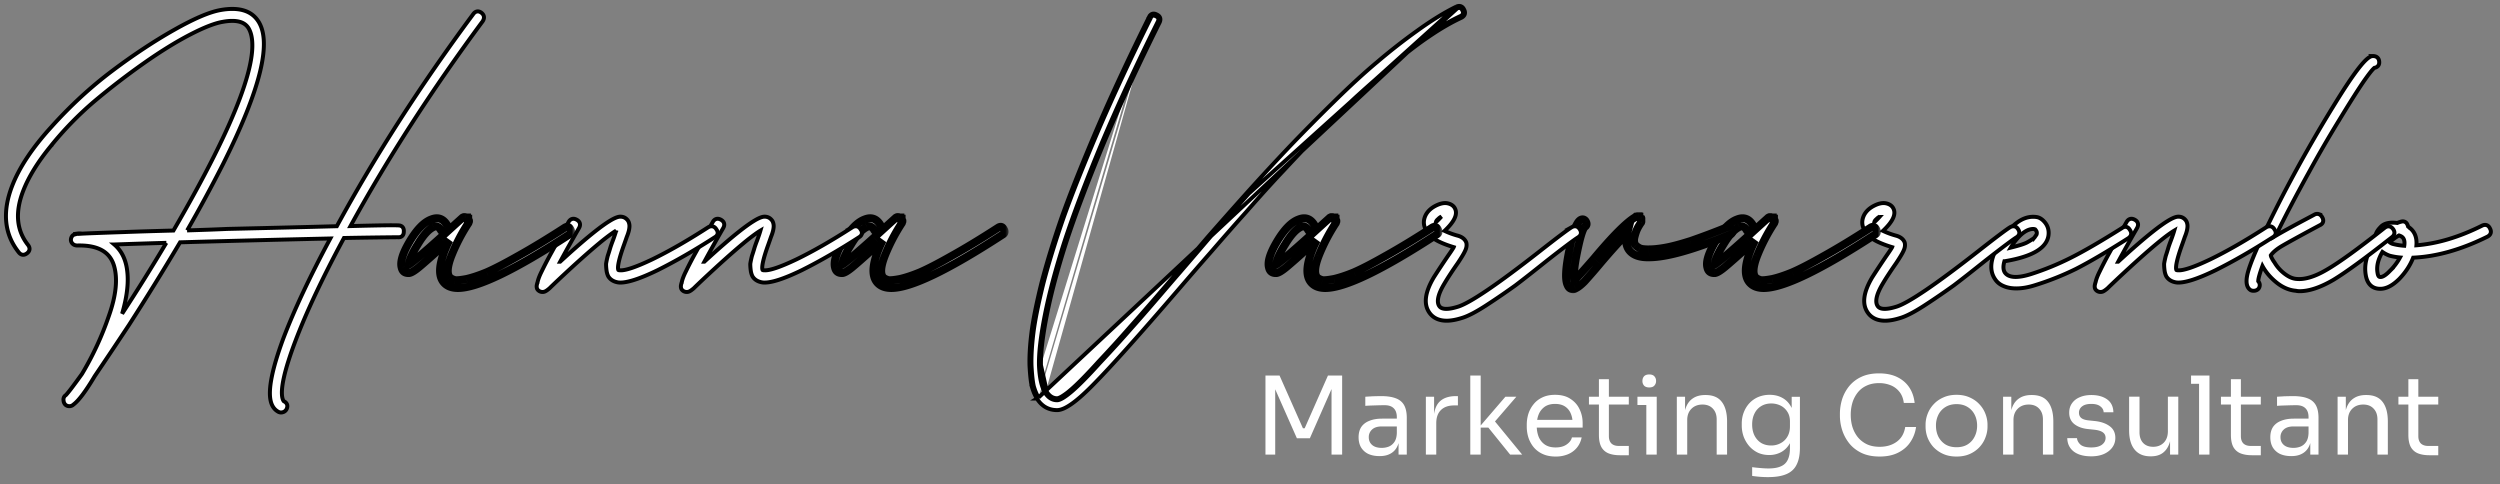 <?xml version="1.0" encoding="UTF-8"?> <svg xmlns="http://www.w3.org/2000/svg" width="315" height="61" fill="none"><rect width="100%" height="100%" fill="#808080" stroke="none"/><mask id="path-1-outside-1_24_2014" maskUnits="userSpaceOnUse" x="104.161" y="26.358" width="23" height="11" fill="#000"><path fill="#fff" d="M104.161 26.358h23v11h-23z"></path><path d="M125.757 28.698c.298-.198.53-.149.695.149.198.298.165.53-.099.695-6.914 4.498-11.594 6.748-14.042 6.748-.728 0-1.29-.199-1.687-.596-.927-.926-.728-2.729.595-5.408a10.66 10.66 0 01-.446.397c-1.688 1.522-2.812 2.514-3.375 2.977-.562.463-.975.711-1.24.744h-.099c-.463 0-.745-.231-.844-.695-.198-.727.149-1.835 1.042-3.324.893-1.488 1.787-2.398 2.68-2.729.893-.364 1.587-.083 2.084.844.165.297.099.529-.199.694-.298.133-.529.05-.695-.248-.231-.397-.529-.513-.893-.347-.628.298-1.29 1.025-1.984 2.183-.728 1.158-1.092 2.001-1.092 2.53.364-.198 1.687-1.323 3.969-3.373a533.595 533.595 0 012.729-2.481c.034-.033.067-.05.1-.05.033-.033.066-.05.099-.05h.149c.033 0 .066.017.099.05h.149c0 .033.016.05.05.05l.049.05v.049h.05v.1c.033.032.049.065.049.098.033 0 .05.017.05.05v.1c0 .032-.017.065-.05.098 0 .034-.016.067-.049.1v.05a23.236 23.236 0 00-2.134 4.118c-.529 1.389-.579 2.299-.149 2.729.166.132.381.231.645.297.265.033.745-.016 1.439-.148.728-.166 1.572-.447 2.531-.844.992-.43 2.332-1.125 4.019-2.084 1.72-.96 3.655-2.134 5.805-3.523z"></path></mask><path d="M125.757 28.698c.298-.198.53-.149.695.149.198.298.165.53-.099.695-6.914 4.498-11.594 6.748-14.042 6.748-.728 0-1.29-.199-1.687-.596-.927-.926-.728-2.729.595-5.408a10.66 10.66 0 01-.446.397c-1.688 1.522-2.812 2.514-3.375 2.977-.562.463-.975.711-1.24.744h-.099c-.463 0-.745-.231-.844-.695-.198-.727.149-1.835 1.042-3.324.893-1.488 1.787-2.398 2.68-2.729.893-.364 1.587-.083 2.084.844.165.297.099.529-.199.694-.298.133-.529.05-.695-.248-.231-.397-.529-.513-.893-.347-.628.298-1.29 1.025-1.984 2.183-.728 1.158-1.092 2.001-1.092 2.53.364-.198 1.687-1.323 3.969-3.373a533.595 533.595 0 012.729-2.481c.034-.033.067-.05.1-.05.033-.033.066-.05.099-.05h.149c.033 0 .066.017.099.05h.149c0 .033.016.05.05.05l.049.05v.049h.05v.1c.033.032.049.065.049.098.033 0 .05.017.05.05v.1c0 .032-.017.065-.05.098 0 .034-.016.067-.049.1v.05a23.236 23.236 0 00-2.134 4.118c-.529 1.389-.579 2.299-.149 2.729.166.132.381.231.645.297.265.033.745-.016 1.439-.148.728-.166 1.572-.447 2.531-.844.992-.43 2.332-1.125 4.019-2.084 1.72-.96 3.655-2.134 5.805-3.523z" fill="#fff"></path><path d="M125.757 28.698l.272.42.006-.004-.278-.416zm.695.149l-.437.243.01.018.011.016.416-.277zm-.099.695l-.265-.425-.008.005.273.42zm-15.729 6.152l.353-.353-.353.353zm.595-5.408l.448.221-.801-.575.353.354zm-.446.397l-.326-.38-.009.008.335.372zm-3.375 2.977l.318.386-.318-.386zm-1.24.744v.5h.031l.031-.004-.062-.496zm-.943-.695l.489-.104-.003-.014-.003-.013-.483.131zm1.042-3.324l-.429-.257.429.257zm2.68-2.729l.173.469.008-.003.007-.003-.188-.463zm2.084.844l-.441.236.004.006.437-.242zm-.199.694l.203.457.021-.009.019-.01-.243-.438zm-.695-.248l.438-.243-.006-.009-.432.252zm-.893-.347l-.207-.455-.007.003.214.452zm-1.984 2.183l.423.266.005-.009-.428-.257zm-1.092 2.53h-.5v.843l.739-.404-.239-.438zm3.969-3.373l.335.372.003-.003-.338-.37zm2.729-2.481l.335.371.01-.009.009-.009-.354-.353zm.1-.05v.5h.207l.146-.146-.353-.354zm.347 0l-.354.354.147.146h.207v-.5zm.149 0h.5v-.5h-.5v.5zm.05.05l.353-.354-.146-.146h-.207v.5zm.049.05h.5V27.3l-.146-.146-.354.353zm0 .049h-.5v.5h.5v-.5zm.05 0h.5v-.5h-.5v.5zm0 .1h-.5v.206l.146.147.354-.354zm.049.098h-.5v.5h.5v-.5zm0 .248l-.353-.353-.147.146v.207h.5zm-.049.1l-.354-.354-.146.147v.207h.5zm0 .05l.419.272.081-.125v-.148h-.5zm-2.134 4.118l-.465-.184-.002.006.467.178zM111.318 35l-.353.353.019.02.022.017.312-.39zm.645.297l-.121.485.029.008.03.004.062-.497zm1.439-.148l.094.49.009-.001.008-.002-.111-.488zm2.531-.844l.191.462.008-.003-.199-.459zm4.019-2.084l-.244-.437-.003.002.247.435zm6.083-3.107a.442.442 0 01.049-.029.085.085 0 01.02-.008l-.015.002a.163.163 0 01-.081-.019l-.022-.013c-.002-.003 0-.002.005.005.005.008.014.02.024.038l.874-.486c-.121-.218-.32-.44-.63-.506-.302-.065-.575.048-.779.184l.555.832zm.001.01a.37.37 0 01.044.083c.003.008-.003-.006.001-.034a.189.189 0 01.011-.04.176.176 0 01.016-.028c.008-.01.007-.004-.02.013l.53.848c.213-.134.409-.345.453-.651.041-.288-.07-.547-.203-.745l-.832.554zm.044-.002c-3.448 2.244-6.326 3.918-8.64 5.03-2.332 1.12-4.026 1.638-5.129 1.638v1c1.344 0 3.214-.608 5.563-1.737 2.367-1.137 5.286-2.837 8.751-5.092l-.545-.838zm-13.769 6.668c-.636 0-1.056-.172-1.334-.45l-.707.708c.516.516 1.221.742 2.041.742v-1zm-1.334-.45c-.318-.318-.492-.826-.402-1.638.09-.818.442-1.878 1.092-3.195l-.896-.443c-.673 1.363-1.082 2.544-1.19 3.529-.109.99.082 1.847.689 2.455l.707-.707zm-.111-5.408c-.051.05-.184.17-.419.371l.651.76c.228-.196.392-.341.475-.424l-.707-.707zm-.428.38c-1.689 1.523-2.805 2.507-3.357 2.962l.635.772c.573-.472 1.706-1.472 3.391-2.992l-.669-.742zm-3.357 2.962a5.823 5.823 0 01-.672.49c-.187.113-.285.14-.313.144l.124.992c.237-.03.478-.142.704-.278.236-.141.501-.336.792-.576l-.635-.772zm-.923.63h-.099v1h.099v-1zm-.099 0c-.148 0-.212-.036-.241-.06-.03-.024-.081-.085-.114-.24l-.978.21c.066.309.206.596.457.803.252.207.56.287.876.287v-1zm-.361-.326c-.064-.234-.053-.588.106-1.096.158-.503.447-1.114.882-1.84l-.858-.514c-.457.763-.788 1.45-.978 2.055-.188.6-.252 1.165-.117 1.658l.965-.263zm.988-2.936c.877-1.461 1.695-2.247 2.424-2.517l-.347-.938c-1.057.392-2.025 1.425-2.935 2.94l.858.515zm2.439-2.523c.362-.147.62-.14.815-.061.202.082.425.277.64.678l.881-.473c-.281-.525-.654-.933-1.146-1.132-.5-.203-1.036-.154-1.567.062l.377.926zm1.459.623a.473.473 0 01.026.06l-.001-.012c.001-.009.002-.02.005-.03a.204.204 0 01.012-.03l.007-.01s-.003.004-.012.01a.396.396 0 01-.042.027l.486.874c.216-.12.428-.309.511-.597.082-.288.002-.561-.118-.777l-.874.485zm.035-.005a.197.197 0 01-.054.018h.008l.02.006c.016.005.022.012.017.007a.271.271 0 01-.045-.065l-.875.486c.119.214.299.418.567.513.272.097.541.05.768-.05l-.406-.915zm-.06-.043c-.148-.254-.355-.485-.647-.598-.305-.119-.613-.076-.885.048l.414.91a.285.285 0 01.091-.028c.011 0 .015 0 .017.002.006.002.063.028.147.17l.863-.504zm-1.539-.547c-.768.364-1.494 1.202-2.199 2.378l.857.514c.684-1.14 1.282-1.757 1.77-1.988l-.428-.904zm-2.194 2.369a12.019 12.019 0 00-.854 1.569c-.192.445-.314.862-.314 1.228h1c0-.164.06-.433.232-.832.168-.39.427-.866.783-1.433l-.847-.532zm-.429 3.236c.132-.073.313-.205.522-.369.219-.17.495-.399.828-.682.667-.566 1.572-1.364 2.715-2.39l-.669-.744a136.866 136.866 0 01-2.694 2.372c-.328.28-.593.498-.797.658a3.99 3.99 0 01-.383.277l.478.877zm4.068-3.444a489.18 489.18 0 012.726-2.479l-.669-.743c-.663.597-1.574 1.425-2.732 2.484l.675.738zm2.745-2.497a.362.362 0 01-.254.097v-1a.638.638 0 00-.453.196l.707.707zm.099-.05a.362.362 0 01-.254.097v-1a.642.642 0 00-.453.197l.707.707zm-.254.097h.099v-1h-.099v1zm.099 0h.05v-1h-.05v1zm.05 0a.365.365 0 01-.255-.096l.708-.707a.642.642 0 00-.453-.197v1zm.099.05h.149v-1h-.149v1zm-.351-.5a.55.55 0 00.159.39.55.55 0 00.391.16v-1a.45.45 0 01.316.134.453.453 0 01.134.316h-1zm.55.05l-.354.353.001.001.002.002.009.01.016.015.01.01.006.006.003.003.001.001.001.001h.001l.707-.706-.012-.012-.01-.01-.016-.016-.002-.002-.003-.003-.004-.004c-.001 0 0 0 0 0h-.001v-.001l-.001-.001h-.001c0-.001 0 0 0 0l-.353.353zm.049.05h-.5v.049h1v-.048h-.5zm0 .549h.05v-1h-.05v1zm.05-.5h-.5v.1h1v-.099h-.5zm-.354.453a.365.365 0 01-.097-.255h1a.638.638 0 00-.196-.452l-.707.707zm.403.245a.452.452 0 01-.316-.134.449.449 0 01-.134-.316h1a.55.55 0 00-.159-.39.55.55 0 00-.391-.16v1zm-.45-.45v.1h1v-.099h-1zm0 .1a.36.36 0 01.097-.255l.707.707a.638.638 0 00.196-.453h-1zm-.05.098c0-.146.076-.233.097-.254l.707.707a.638.638 0 00.196-.453h-1zm.451.1h-.5v.05h1v-.049h-.5zm-.419-.223a23.669 23.669 0 00-2.18 4.207l.93.367a22.741 22.741 0 012.088-4.03l-.838-.544zM111 32.093c-.273.716-.437 1.346-.466 1.875-.029.525.074 1.028.431 1.385l.707-.707c-.073-.073-.161-.24-.14-.624.021-.381.146-.9.402-1.573l-.934-.356zm.006 3.297c.235.188.521.314.836.392l.243-.97a1.168 1.168 0 01-.454-.203l-.625.781zm.895.404c.354.044.907-.023 1.595-.154l-.187-.983c-.701.134-1.108.166-1.284.144l-.124.992zm1.612-.158c.764-.174 1.635-.465 2.611-.869l-.382-.924c-.943.39-1.759.66-2.451.818l.222.975zm2.619-.872c1.017-.44 2.375-1.146 4.067-2.108l-.494-.87c-1.682.956-3.003 1.64-3.971 2.06l.398.918zm4.063-2.106c1.732-.966 3.677-2.146 5.834-3.54l-.543-.84c-2.144 1.385-4.069 2.554-5.778 3.506l.487.874z" fill="#000" mask="url(#path-1-outside-1_24_2014)"></path><path d="M107.416 28.628l-.007.005-.007.004c-2.607 1.683-4.963 3.034-7.068 4.053-1.038.494-1.895.853-2.576 1.08-.69.23-1.169.314-1.46.286h-.024a.474.474 0 01-.16-.022.103.103 0 01-.028-.015c-.02-.034-.046-.116-.046-.281 0-.165.026-.384.082-.66.112-.554.339-1.305.685-2.26v-.001c.163-.456.278-.786.346-.988.103-.242.188-.5.256-.772h0l.002-.007c.068-.306.094-.578.052-.794-.038-.223-.117-.424-.261-.57-.257-.296-.602-.418-1.003-.378h0l-.013.002c-.317.05-.727.241-1.212.54-.493.302-1.092.731-1.795 1.284-1.174.924-2.65 2.203-4.425 3.834a182.976 182.976 0 012.378-4.244h0l.002-.004c.101-.182.154-.385.096-.587-.058-.202-.21-.346-.392-.447-.183-.102-.385-.154-.587-.096-.202.057-.346.208-.447.39a353.339 353.339 0 00-2.135 3.823 47.121 47.121 0 00-1.246 2.393c-.264.528-.439.975-.513 1.335a2.66 2.66 0 00-.104.395.793.793 0 00-.002.304.55.55 0 00.17.336.786.786 0 00.575.222c.153 0 .295-.05.424-.134.098-.053.248-.169.43-.321l.01-.007.007-.008c.196-.196.59-.574 1.185-1.136 2.083-1.95 3.765-3.455 5.05-4.517a26.32 26.32 0 011.62-1.256c.206-.144.385-.26.54-.352-.087.303-.226.715-.42 1.24-.166.431-.285.77-.354 1.012a23.77 23.77 0 01-.294.932l-.004.01-.002.009c-.1.4-.168.724-.203.968l-.003.017v.018c0 .243.018.502.052.775.036.288.109.548.223.776l.005.011.008.011c.28.442.737.686 1.32.76h.014c.51.037 1.176-.086 1.98-.346.809-.261 1.78-.667 2.91-1.216h0l.003-.002c2.257-1.128 4.644-2.504 7.162-4.127.174-.099.328-.24.375-.444.047-.203-.03-.393-.145-.552-.101-.176-.243-.32-.439-.377-.202-.058-.405-.005-.587.096z" fill="#fff" stroke="#000" stroke-width=".5"></path><path d="M89.245 28.628l-.007.005-.007.004c-2.607 1.683-4.963 3.034-7.068 4.053-1.037.494-1.895.853-2.576 1.08-.69.23-1.169.314-1.46.286h-.024a.474.474 0 01-.16-.022.103.103 0 01-.028-.015c-.02-.034-.046-.116-.046-.281 0-.165.026-.384.082-.66.112-.554.339-1.305.685-2.26v-.001c.163-.456.278-.786.346-.988.103-.242.188-.5.257-.772h0l.001-.007c.068-.306.094-.578.052-.794-.038-.223-.117-.424-.261-.57-.256-.296-.602-.418-1.003-.378h0l-.013.002c-.317.05-.726.241-1.212.54-.493.302-1.092.731-1.795 1.284-1.174.924-2.65 2.203-4.425 3.834a182.976 182.976 0 012.378-4.244h0l.002-.004c.101-.182.154-.385.096-.587-.058-.202-.21-.346-.392-.447-.183-.102-.385-.154-.587-.096-.202.057-.346.208-.447.39a352.38 352.38 0 00-2.135 3.823 47.121 47.121 0 00-1.246 2.393c-.264.528-.439.975-.513 1.335a2.66 2.66 0 00-.104.395.793.793 0 00-.002.304.55.55 0 00.171.336.786.786 0 00.574.222c.153 0 .296-.05.424-.134.098-.053.248-.169.43-.321l.01-.007.007-.008c.196-.196.59-.574 1.186-1.136 2.082-1.95 3.764-3.455 5.049-4.517a26.32 26.32 0 011.62-1.256c.206-.144.385-.26.54-.352a18.64 18.64 0 01-.42 1.24c-.166.431-.285.77-.354 1.012-.065.226-.163.537-.294.932l-.003.01-.003.009c-.1.4-.168.724-.203.968l-.003.017v.018c0 .243.018.502.052.775.036.288.109.548.223.776l.006.011.007.011c.28.442.737.686 1.32.76h.014c.511.037 1.176-.086 1.98-.346.809-.261 1.78-.667 2.91-1.216h0l.003-.002c2.257-1.128 4.644-2.504 7.162-4.127.174-.099.328-.24.375-.444.047-.203-.03-.393-.145-.552-.1-.176-.243-.32-.44-.377-.201-.058-.404-.005-.586.096z" fill="#fff" stroke="#000" stroke-width=".5"></path><mask id="path-5-outside-2_24_2014" maskUnits="userSpaceOnUse" x="49.552" y="26.358" width="23" height="11" fill="#000"><path fill="#fff" d="M49.552 26.358h23v11h-23z"></path><path d="M71.148 28.698c.298-.198.53-.149.695.149.198.298.165.53-.1.695-6.913 4.498-11.593 6.748-14.04 6.748-.728 0-1.29-.199-1.687-.596-.926-.926-.728-2.729.595-5.408a10.66 10.66 0 01-.446.397c-1.687 1.522-2.812 2.514-3.374 2.977-.563.463-.976.711-1.24.744h-.1c-.463 0-.744-.231-.844-.695-.198-.727.15-1.835 1.042-3.324.893-1.488 1.787-2.398 2.68-2.729.893-.364 1.587-.083 2.084.844.165.297.099.529-.199.694-.297.133-.529.05-.694-.248-.232-.397-.53-.513-.893-.347-.629.298-1.29 1.025-1.985 2.183-.728 1.158-1.092 2.001-1.092 2.53.364-.198 1.687-1.323 3.97-3.373a501.252 501.252 0 012.729-2.481c.033-.033.066-.05.099-.05.033-.033.066-.05.1-.05h.146c.033 0 .066.017.1.05h.148c0 .033.017.05.05.05l.05.05v.049h.049v.1c.033.032.05.065.05.098.033 0 .05.017.05.05v.1c0 .032-.017.065-.05.098 0 .034-.017.067-.05.1v.05a23.181 23.181 0 00-2.134 4.118C56.33 33.66 56.28 34.57 56.71 35c.166.132.38.231.645.297.265.033.745-.016 1.44-.148.727-.166 1.57-.447 2.53-.844.992-.43 2.332-1.125 4.019-2.084 1.72-.96 3.655-2.134 5.805-3.523z"></path></mask><path d="M71.148 28.698c.298-.198.53-.149.695.149.198.298.165.53-.1.695-6.913 4.498-11.593 6.748-14.04 6.748-.728 0-1.29-.199-1.687-.596-.926-.926-.728-2.729.595-5.408a10.66 10.66 0 01-.446.397c-1.687 1.522-2.812 2.514-3.374 2.977-.563.463-.976.711-1.24.744h-.1c-.463 0-.744-.231-.844-.695-.198-.727.15-1.835 1.042-3.324.893-1.488 1.787-2.398 2.68-2.729.893-.364 1.587-.083 2.084.844.165.297.099.529-.199.694-.297.133-.529.05-.694-.248-.232-.397-.53-.513-.893-.347-.629.298-1.29 1.025-1.985 2.183-.728 1.158-1.092 2.001-1.092 2.53.364-.198 1.687-1.323 3.97-3.373a501.252 501.252 0 012.729-2.481c.033-.033.066-.05.099-.05.033-.033.066-.05.1-.05h.146c.033 0 .066.017.1.05h.148c0 .033.017.05.05.05l.05.05v.049h.049v.1c.033.032.05.065.05.098.033 0 .05.017.05.05v.1c0 .032-.017.065-.05.098 0 .034-.017.067-.05.1v.05a23.181 23.181 0 00-2.134 4.118C56.33 33.66 56.28 34.57 56.71 35c.166.132.38.231.645.297.265.033.745-.016 1.44-.148.727-.166 1.57-.447 2.53-.844.992-.43 2.332-1.125 4.019-2.084 1.72-.96 3.655-2.134 5.805-3.523z" fill="#fff"></path><path d="M71.148 28.698l.272.42.006-.004-.278-.416zm.695.149l-.437.243.01.018.011.016.416-.277zm-.1.695l-.264-.425-.008.005.273.42zm-15.728 6.152l.353-.353-.353.353zm.595-5.408l.449.221-.802-.575.353.354zm-.446.397l-.326-.38-.01.008.336.372zM52.79 33.66l.317.386-.317-.386zm-1.24.744v.5h.03l.031-.004-.062-.496zm-.944-.695l.49-.104-.004-.014-.003-.013-.483.131zm1.042-3.324l-.428-.257.428.257zm2.68-2.729l.173.469.008-.003.007-.003-.188-.463zm2.084.844l-.441.236.004.006.437-.242zm-.199.694l.203.457.02-.009.02-.01-.243-.438zm-.694-.248l.437-.243-.006-.009-.431.252zm-.893-.347l-.207-.455-.008.003.215.452zm-1.985 2.183l.423.266.005-.009-.428-.257zm-1.092 2.53h-.5v.843l.74-.404-.24-.438zm3.97-3.373l.334.372.003-.003-.337-.37zm2.729-2.481l.334.371.01-.009.01-.009-.354-.353zm.099-.05v.5h.207l.146-.146-.353-.354zm.347 0l-.353.354.146.146h.207v-.5zm.149 0h.5v-.5h-.5v.5zm.05.05l.353-.354-.146-.146h-.207v.5zm.05.05h.5V27.3l-.147-.146-.354.353zm0 .049h-.5v.5h.5v-.5zm.049 0h.5v-.5h-.5v.5zm0 .1h-.5v.206l.146.147.354-.354zm.05.098h-.5v.5h.5v-.5zm0 .248l-.354-.353-.147.146v.207h.5zm-.05.1l-.354-.354-.146.147v.207h.5zm0 .05l.42.272.08-.125v-.148h-.5zm-2.134 4.118l-.465-.184-.002.006.467.178zM56.71 35l-.353.353.02.02.021.017.312-.39zm.645.297l-.12.485.029.008.03.004.062-.497zm1.44-.148l.093.49.009-.001.008-.002-.11-.488zm2.53-.844l.191.462.008-.003-.2-.459zm4.019-2.084l-.243-.437-.004.002.247.435zm6.083-3.107a.44.44 0 01.05-.029.071.071 0 01.019-.008l-.015.002a.16.16 0 01-.103-.032.297.297 0 01.029.043l.874-.486c-.121-.218-.32-.44-.63-.506-.302-.065-.575.048-.779.184l.555.832zm.001.01a.35.35 0 01.044.083c.003.008-.003-.006.001-.034a.169.169 0 01.027-.068c.008-.01.007-.004-.02.013l.53.848c.213-.134.41-.345.453-.651.041-.288-.07-.547-.203-.745l-.832.554zm.044-.002c-3.448 2.244-6.326 3.918-8.64 5.03-2.331 1.12-4.026 1.638-5.13 1.638v1c1.346 0 3.215-.608 5.564-1.737 2.367-1.137 5.286-2.837 8.751-5.092l-.545-.838zm-13.77 6.668c-.635 0-1.055-.172-1.333-.45l-.707.708c.516.516 1.221.742 2.04.742v-1zm-1.333-.45c-.318-.318-.491-.826-.402-1.638.09-.818.442-1.878 1.093-3.195l-.897-.443c-.673 1.363-1.082 2.544-1.19 3.529-.11.99.082 1.847.69 2.455l.706-.707zm-.111-5.408c-.05.05-.184.17-.419.371l.651.76c.228-.196.393-.341.475-.424l-.707-.707zm-.428.38c-1.689 1.523-2.805 2.507-3.357 2.962l.635.772c.573-.472 1.706-1.472 3.392-2.992l-.67-.742zm-3.357 2.962c-.27.223-.494.384-.672.49-.187.113-.285.14-.313.144l.124.992c.237-.03.478-.142.704-.278.236-.141.5-.336.792-.576l-.635-.772zm-.923.63h-.099v1h.099v-1zm-.1 0c-.147 0-.21-.036-.24-.06s-.08-.085-.114-.24l-.977.21c.066.309.205.596.456.803.252.207.56.287.876.287v-1zm-.36-.326c-.064-.234-.053-.588.106-1.096.158-.503.447-1.114.882-1.84l-.857-.514c-.458.763-.79 1.45-.98 2.055-.187.6-.25 1.165-.116 1.658l.965-.263zm.988-2.936c.877-1.461 1.696-2.247 2.424-2.517l-.347-.938c-1.057.392-2.025 1.425-2.934 2.94l.857.515zm2.44-2.523c.361-.147.62-.14.814-.061.202.082.425.277.64.678l.882-.473c-.282-.525-.655-.933-1.147-1.132-.5-.203-1.036-.154-1.567.062l.377.926zm1.458.623a.287.287 0 01.026.061v-.013a.13.13 0 01.016-.06l.008-.01-.013.01a.34.34 0 01-.042.027l.486.874c.216-.12.429-.309.51-.597.083-.288.003-.561-.117-.777l-.874.485zm.035-.005a.186.186 0 01-.054.018h.008l.02.006c.016.005.022.012.017.007a.284.284 0 01-.045-.065l-.875.486c.12.214.3.418.567.513.272.097.541.05.768-.05l-.406-.915zm-.06-.043c-.148-.254-.355-.485-.647-.598-.304-.119-.612-.076-.884.048l.413.91a.283.283 0 01.091-.028c.012 0 .015 0 .017.002.006.002.064.028.147.17l.863-.504zm-1.539-.547c-.768.364-1.494 1.202-2.199 2.378l.857.514c.684-1.14 1.282-1.757 1.77-1.988l-.428-.904zm-2.194 2.369a11.922 11.922 0 00-.854 1.569c-.192.445-.314.862-.314 1.228h1c0-.164.06-.433.232-.832.168-.39.427-.866.783-1.433l-.847-.532zm-.428 3.236c.132-.073.312-.205.521-.369.219-.17.495-.399.828-.682.667-.566 1.572-1.364 2.715-2.39l-.669-.744a138.75 138.75 0 01-2.693 2.372c-.329.28-.594.498-.798.658-.212.166-.333.25-.383.277l.478.877zm4.067-3.444a495.871 495.871 0 012.726-2.479l-.669-.743c-.663.597-1.574 1.425-2.732 2.484l.675.738zm2.745-2.497a.363.363 0 01-.254.097v-1a.64.64 0 00-.453.196l.707.707zm.1-.05a.363.363 0 01-.255.097v-1a.64.64 0 00-.453.197l.707.707zm-.255.097h.099v-1h-.098v1zm.1 0h.048v-1h-.048v1zm.049 0a.363.363 0 01-.254-.096l.707-.707a.64.64 0 00-.453-.197v1zm.1.05h.148v-1h-.148v1zm-.352-.5a.55.55 0 00.159.39.55.55 0 00.39.16v-1a.45.45 0 01.317.134.451.451 0 01.134.316h-1zm.55.05l-.354.353v.001c.002 0 .002 0 .003.002l.01.01.015.015.01.01.006.006.003.003.001.001v.001h.001l.708-.706-.012-.012-.01-.01-.015-.016-.003-.002-.003-.003-.004-.004v-.001h-.001l-.001-.001c0-.001 0 0 0 0l-.354.353zm.05.05h-.5v.049h1v-.048h-.5zm0 .549h.048v-1h-.048v1zm.049-.5h-.5v.1h1v-.099h-.5zm-.354.453a.363.363 0 01-.096-.255h1a.64.64 0 00-.197-.452l-.707.707zm.404.245a.45.45 0 01-.317-.134.451.451 0 01-.134-.316h1a.55.55 0 00-.159-.39.55.55 0 00-.39-.16v1zm-.45-.45v.1h1v-.099h-1zm0 .1c0-.147.075-.234.096-.255l.707.707a.64.64 0 00.196-.453h-1zm-.05.098c0-.146.075-.233.096-.254l.707.707a.64.64 0 00.197-.453h-1zm.45.1h-.5v.05h1v-.049h-.5zm-.42-.223a23.685 23.685 0 00-2.179 4.207l.93.367a22.687 22.687 0 012.088-4.03l-.838-.544zm-2.181 4.213c-.273.716-.437 1.346-.466 1.875-.029.525.074 1.028.43 1.385l.708-.707c-.073-.073-.16-.24-.14-.624.021-.381.146-.9.402-1.573l-.934-.356zm.006 3.297c.235.188.521.314.836.392l.243-.97a1.177 1.177 0 01-.454-.203l-.625.781zm.895.404c.354.044.907-.023 1.595-.154l-.187-.983c-.701.134-1.108.166-1.284.144l-.123.992zm1.612-.158c.764-.174 1.635-.465 2.611-.869l-.382-.924c-.943.39-1.758.66-2.45.818l.221.975zm2.619-.872c1.017-.44 2.375-1.146 4.067-2.108l-.494-.87c-1.682.956-3.003 1.64-3.97 2.06l.397.918zm4.064-2.106c1.731-.966 3.676-2.146 5.833-3.54l-.543-.84c-2.143 1.385-4.07 2.554-5.777 3.506l.487.874z" fill="#000" mask="url(#path-5-outside-2_24_2014)"></path><path d="M23.58 29.03a186.219 186.219 0 004.497-8.307h0c2.385-4.754 3.95-8.644 4.684-11.664.73-3.001.659-5.22-.34-6.56-.91-1.235-2.486-1.609-4.61-1.238-1.401.24-3.368 1.085-5.885 2.51-2.525 1.428-5.131 3.155-7.818 5.178-2.693 2.028-5.235 4.37-7.626 7.028-2.394 2.627-4.053 5.117-4.96 7.471h0c-1.248 3.237-.99 6.03.829 8.33.122.162.281.29.485.319.204.029.394-.05.557-.172.163-.122.292-.283.321-.487.03-.205-.05-.394-.171-.558h0l-.005-.005c-1.453-1.832-1.676-4.098-.607-6.85.682-1.754 1.84-3.633 3.483-5.638l.001-.001a42.118 42.118 0 015.474-5.623 92.529 92.529 0 016.235-4.8c2.11-1.483 4.052-2.684 5.826-3.604 1.78-.923 3.157-1.454 4.142-1.612h0l.004-.001c.906-.162 1.623-.148 2.166.018.534.163.907.475 1.14.94h0c.38.754.495 1.844.304 3.303-.191 1.455-.683 3.246-1.481 5.378-1.588 4.24-4.376 9.793-8.372 16.662-2.486.065-4.59.13-6.313.195-2.893.098-4.625.164-5.19.197a2.373 2.373 0 00-.692.004l-.214.03v.061a1.07 1.07 0 00-.111.034.47.47 0 00-.25.192.863.863 0 00-.147.392.671.671 0 00.097.412c.154.256.412.369.71.369v0h.006c1.314-.032 2.34.175 3.097.6.75.422 1.256 1.066 1.52 1.95.475 1.615.277 3.706-.64 6.296l-.002.003a38.318 38.318 0 01-3.396 7.336c-1.07 1.49-1.742 2.371-2.033 2.67a.654.654 0 00-.244.281.695.695 0 00-.044.395.83.83 0 00.22.516.718.718 0 00.524.197c.196 0 .37-.074.51-.208.34-.255.73-.684 1.166-1.269.445-.595.949-1.366 1.512-2.31a706.81 706.81 0 004.314-6.447l.002-.003a342.887 342.887 0 006.435-10.408 3273.92 3273.92 0 0118.932-.483c-2.616 4.874-4.604 9.109-5.964 12.702v.003c-.681 1.858-1.153 3.434-1.413 4.725-.258 1.285-.312 2.312-.134 3.06.145.617.463 1.081.968 1.353h0l.007.003a.69.69 0 00.31.076.817.817 0 00.426-.11.776.776 0 00.294-.326h0l.005-.01c.081-.184.115-.385.042-.576a.729.729 0 00-.386-.384c-.061-.055-.132-.17-.188-.392-.134-.553-.084-1.424.188-2.64.269-1.208.748-2.725 1.44-4.555 1.373-3.627 3.412-7.957 6.12-12.99a673.68 673.68 0 016.784-.097c.197.018.398-.013.551-.151.154-.138.205-.336.207-.534.017-.208-.012-.418-.143-.58-.138-.167-.341-.226-.547-.227-.684-.032-2.698-.003-6.029.087 4.68-8.53 10.228-17.126 16.643-25.788h0l.007-.01c.119-.178.191-.375.164-.581-.028-.21-.153-.376-.321-.502-.166-.125-.364-.201-.575-.156-.203.044-.357.187-.474.36-6.622 8.93-12.344 17.827-17.164 26.693-3.553.098-8.152.213-13.798.343h0-.005c-1.355.062-3.04.124-5.058.185zm-9.18 1.777c2.305-.081 4.49-.15 6.556-.209a260.529 260.529 0 01-5.57 8.933c.593-2.04.817-3.792.658-5.251-.143-1.491-.688-2.657-1.644-3.473zm298.367-2.387h-.001l-.01.005c-2.909 1.455-5.67 2.28-8.287 2.484.081-.97-.21-1.74-.916-2.253a1.203 1.203 0 00-.128-.108.709.709 0 00-.049-.14c-.062-.194-.173-.37-.364-.458-.19-.087-.398-.06-.591.014a2.142 2.142 0 00-.361.13c-.942-.118-1.688.023-2.128.534-.533.536-.77 1.128-.633 1.754-1.035 1.428-1.456 2.852-1.216 4.262.088.544.278.986.594 1.292.321.31.744.455 1.241.455.792 0 1.596-.45 2.409-1.264h0l.004-.004c.774-.806 1.352-1.692 1.731-2.658 2.939-.128 6.061-1.015 9.364-2.65h0l.01-.005c.183-.101.334-.245.392-.447.057-.199.007-.398-.091-.578-.082-.18-.207-.335-.395-.407-.191-.073-.391-.04-.575.042zm-11.587 5.66h0l-.005.005c-.273.29-.514.497-.723.631-.21.135-.369.184-.485.184h-.049a.235.235 0 01-.202-.093c-.059-.073-.116-.208-.146-.434h0l-.002-.011c-.139-.783.053-1.652.618-2.618.283.197.578.353.887.465l.01.004.011.003c.406.108.843.184 1.308.228a7.065 7.065 0 01-1.222 1.636zm.34-3.34h0-.003a1.017 1.017 0 01-.405-.208c.347-.341.735-.63 1.165-.868.164.054.285.115.369.178.25.188.382.53.292 1.124a7.703 7.703 0 01-1.418-.226z" fill="#fff" stroke="#000" stroke-width=".5"></path><path d="M300.474 28.697h0l-.005.004c-3.341 2.646-5.776 4.405-7.313 5.288l-.002.002c-1.502.881-2.754 1.25-3.77 1.157h0-.007c-.466-.03-.966-.235-1.502-.644a4.924 4.924 0 01-1.276-1.417l-.005-.009-.006-.008a4.01 4.01 0 01-.397-.663.895.895 0 01-.063-.194l-.005-.042c.241-.344.646-.704 1.235-1.076.657-.394 2.057-1.168 4.205-2.325 0 0 0 0 0 0l.736-.393c.181-.082.341-.211.402-.411.061-.2.004-.402-.095-.58-.098-.176-.231-.326-.414-.397a.682.682 0 00-.561.047h0l-.006.003-.744.397s0 0 0 0c-1.918 1.018-3.303 1.778-4.146 2.277 1.131-2.334 2.542-5.03 4.234-8.088h0a150.764 150.764 0 013.765-6.49l.001-.002c1.223-2.015 2.213-3.582 2.97-4.702.395-.576.722-1.025.981-1.35.234-.291.396-.46.494-.536a.753.753 0 00.418-.2.67.67 0 00.185-.486c0-.22-.056-.432-.21-.586-.154-.155-.366-.21-.586-.21a.828.828 0 00-.399.121 2.325 2.325 0 00-.401.3c-.28.252-.609.621-.985 1.101-.753.962-1.718 2.398-2.893 4.302a179.321 179.321 0 00-6.907 12.173v.002c-2.215 4.33-3.582 7.326-4.085 8.972h-.001c-.185.608-.273 1.125-.246 1.54.029.422.179.77.499.976l.012.007.012.006c.11.056.234.076.36.076.259 0 .49-.09.646-.298l.009-.013.008-.013a.757.757 0 00.105-.497.773.773 0 00-.181-.38 1.358 1.358 0 01.016-.209c.021-.14.061-.316.121-.534.088-.318.218-.71.39-1.181.409.752.979 1.427 1.703 2.026.787.65 1.621 1.022 2.501 1.097.15.035.313.052.487.052 1.221 0 2.638-.487 4.244-1.423h0l.003-.002c1.602-.968 4.06-2.762 7.367-5.375.162-.122.289-.282.318-.485.03-.205-.049-.395-.171-.558-.122-.163-.283-.291-.487-.32-.205-.03-.395.049-.558.171zm-16.918 5.41h0z" fill="#fff" stroke="#000" stroke-width=".5"></path><path d="M285.557 28.628l-.007.005-.007.004c-2.607 1.683-4.963 3.034-7.068 4.053-1.037.494-1.895.853-2.576 1.08-.69.23-1.168.314-1.46.286h-.024a.473.473 0 01-.16-.022.084.084 0 01-.024-.013l-.004-.002c-.019-.034-.045-.116-.045-.281 0-.165.025-.384.081-.66.113-.554.339-1.305.685-2.26l.001-.001c.162-.456.278-.786.345-.988.103-.242.189-.5.257-.772h0l.002-.007c.068-.306.093-.578.051-.794-.038-.223-.117-.424-.26-.57-.257-.296-.603-.418-1.003-.378h0l-.014.002c-.317.05-.726.241-1.211.54-.494.302-1.092.731-1.795 1.284-1.174.924-2.65 2.203-4.426 3.834a187.67 187.67 0 012.378-4.244h0l.002-.004c.102-.182.154-.385.096-.587-.057-.202-.209-.346-.391-.447-.183-.102-.385-.154-.587-.096-.202.057-.346.208-.448.39a353.416 353.416 0 00-2.134 3.823 47.251 47.251 0 00-1.246 2.393c-.264.528-.439.975-.514 1.335a2.79 2.79 0 00-.104.395.797.797 0 00-.001.304c.012.138.085.25.171.336a.783.783 0 00.573.222.78.78 0 00.425-.134 3.27 3.27 0 00.43-.321l.009-.007.008-.008c.195-.196.589-.574 1.185-1.136 2.082-1.95 3.765-3.455 5.049-4.517.642-.531 1.182-.95 1.621-1.256.205-.144.385-.26.54-.352-.087.303-.226.715-.421 1.24-.165.431-.284.77-.353 1.012a24.26 24.26 0 01-.295.932l-.003.01-.002.009c-.1.4-.169.724-.204.968l-.002.017v.018c0 .243.017.502.051.775.036.288.109.548.223.776l.006.011.007.011c.281.442.737.686 1.321.76h.013c.512.037 1.176-.086 1.981-.346.808-.261 1.779-.667 2.91-1.216h0l.002-.002c2.257-1.128 4.645-2.504 7.163-4.127.174-.099.328-.24.375-.444.047-.203-.03-.393-.145-.552-.101-.176-.243-.32-.44-.377-.202-.058-.404-.005-.587.096z" fill="#fff" stroke="#000" stroke-width=".5"></path><path d="M268.186 30.001l.008-.005.008-.006c.163-.122.292-.283.321-.487.028-.199-.045-.384-.162-.544-.098-.171-.238-.322-.439-.368-.205-.047-.397.031-.557.149-2.673 1.683-4.829 2.933-6.471 3.754a34.58 34.58 0 01-4.926 2.02h0c-.912.293-1.643.411-2.201.373-.551-.038-.915-.225-1.141-.529-.212-.308-.263-.771-.07-1.44h.036l.021-.004c1.782-.3 3.147-.732 4.073-1.312.934-.585 1.444-1.337 1.444-2.259 0-.485-.151-.921-.452-1.297-.286-.358-.613-.6-.984-.683h0l-.012-.003c-1.5-.256-2.889.62-4.165 2.433-.82 1.122-1.338 2.138-1.53 3.046-.194.917-.056 1.727.438 2.406.263.375.635.65 1.103.83.434.18.947.267 1.532.267.725 0 1.512-.139 2.357-.409a35.21 35.21 0 005.146-2.048h0l.003-.002c1.697-.865 3.905-2.16 6.62-3.882zm-11.746-.212l-.014.018-.01.02c-.038.076-.13.18-.312.3a10.4 10.4 0 01-.722.434c-.245.122-.59.248-1.044.378-.304.087-.631.174-.979.261.106-.181.226-.372.36-.572.914-1.24 1.741-1.779 2.474-1.779.073 0 .115.012.136.023l.053.027h.043l.005.004a.51.51 0 01.095.123l.006.01.008.01c.067.09.099.186.099.297 0 .066-.01.132-.031.201a2.425 2.425 0 01-.167.245z" fill="#fff" stroke="#000" stroke-width=".5"></path><path d="M253.274 28.629h0l-.011.006c-.543.34-1.895 1.359-4.04 3.042-2.661 2.083-4.848 3.704-6.561 4.865-1.721 1.167-2.943 1.854-3.682 2.09-.665.211-1.192.301-1.589.286-.394-.015-.631-.13-.769-.303-.189-.24-.264-.58-.173-1.063.091-.488.348-1.095.787-1.828l.001-.001c.426-.72.984-1.575 1.677-2.564h0l.003-.005c.46-.69.768-1.2.911-1.52.181-.364.25-.722.165-1.061l-.004-.017-.006-.015c-.17-.426-.547-.697-1.057-.842h-.001a10.064 10.064 0 01-1.67-.61c.487-.46.855-.885 1.096-1.277.281-.456.41-.901.302-1.31h0l-.001-.003c-.128-.47-.477-.757-.979-.872-.521-.12-1.119.047-1.769.424h0l-.005.003c-.64.39-1.054.905-1.205 1.545-.156.663.07 1.32.598 1.954h-.001l.005.006c.538.609 1.597 1.13 3.113 1.588a7.988 7.988 0 01-.111.186c-.145.233-.357.547-.637.942h0l-.003.005a114.472 114.472 0 00-1.74 2.636h0l-.004.006c-1.135 1.903-1.376 3.477-.477 4.6h0l.001.002c.488.6 1.195.886 2.08.886.563 0 1.218-.122 1.96-.358.797-.243 1.879-.822 3.239-1.717a96.932 96.932 0 003.482-2.388h0l.004-.004c.962-.729 2.27-1.756 3.924-3.079 2.121-1.657 3.432-2.639 3.947-2.961.165-.103.302-.246.347-.441.044-.193-.014-.38-.115-.543-.101-.18-.245-.33-.445-.386-.202-.058-.404-.006-.587.096zm-16.465-1.286a8.837 8.837 0 01-.644.65l.002-.01.005-.014.003-.015c.018-.087.086-.206.263-.354l.008-.007.008-.008a1.45 1.45 0 01.403-.298 1.82 1.82 0 01-.048.056z" fill="#fff" stroke="#000" stroke-width=".5"></path><mask id="path-13-outside-3_24_2014" maskUnits="userSpaceOnUse" x="214.078" y="26.359" width="23" height="11" fill="#000"><path fill="#fff" d="M214.078 26.359h23v11h-23z"></path><path d="M235.674 28.699c.297-.199.529-.15.694.148.199.298.166.53-.099.695-6.913 4.499-11.594 6.748-14.042 6.748-.728 0-1.29-.198-1.687-.595-.926-.926-.728-2.73.596-5.409a10.5 10.5 0 01-.447.397c-1.687 1.522-2.812 2.514-3.374 2.977-.562.464-.976.712-1.24.745h-.1c-.463 0-.744-.232-.843-.695-.199-.728.149-1.836 1.042-3.324.893-1.489 1.786-2.399 2.679-2.73.893-.363 1.588-.082 2.084.844.166.298.099.53-.198.695-.298.132-.53.05-.695-.248-.232-.397-.529-.513-.893-.348-.629.298-1.29 1.026-1.985 2.184-.728 1.157-1.091 2-1.091 2.53.363-.198 1.687-1.323 3.969-3.374a493.006 493.006 0 012.729-2.48c.033-.034.066-.05.099-.05.033-.034.066-.05.099-.05h.149c.033 0 .066.016.1.05h.148c0 .033.017.05.05.05l.05.049v.05h.049v.099c.033.033.05.066.05.099.033 0 .05.016.05.05v.099c0 .033-.017.066-.05.099 0 .033-.017.066-.05.1v.049a23.165 23.165 0 00-2.133 4.118c-.53 1.39-.579 2.3-.149 2.73.165.131.38.23.645.297.264.033.744-.017 1.439-.149.728-.165 1.571-.447 2.53-.843.993-.43 2.332-1.125 4.019-2.084 1.721-.96 3.656-2.134 5.806-3.523z"></path></mask><path d="M235.674 28.699c.297-.199.529-.15.694.148.199.298.166.53-.099.695-6.913 4.499-11.594 6.748-14.042 6.748-.728 0-1.29-.198-1.687-.595-.926-.926-.728-2.73.596-5.409a10.5 10.5 0 01-.447.397c-1.687 1.522-2.812 2.514-3.374 2.977-.562.464-.976.712-1.24.745h-.1c-.463 0-.744-.232-.843-.695-.199-.728.149-1.836 1.042-3.324.893-1.489 1.786-2.399 2.679-2.73.893-.363 1.588-.082 2.084.844.166.298.099.53-.198.695-.298.132-.53.05-.695-.248-.232-.397-.529-.513-.893-.348-.629.298-1.29 1.026-1.985 2.184-.728 1.157-1.091 2-1.091 2.53.363-.198 1.687-1.323 3.969-3.374a493.006 493.006 0 012.729-2.48c.033-.034.066-.05.099-.05.033-.034.066-.05.099-.05h.149c.033 0 .066.016.1.05h.148c0 .033.017.05.05.05l.05.049v.05h.049v.099c.033.033.05.066.05.099.033 0 .05.016.05.05v.099c0 .033-.017.066-.05.099 0 .033-.017.066-.05.1v.049a23.165 23.165 0 00-2.133 4.118c-.53 1.39-.579 2.3-.149 2.73.165.131.38.23.645.297.264.033.744-.017 1.439-.149.728-.165 1.571-.447 2.53-.843.993-.43 2.332-1.125 4.019-2.084 1.721-.96 3.656-2.134 5.806-3.523z" fill="#fff"></path><path d="M235.674 28.699l.271.42.006-.004-.277-.416zm.694.148l-.437.243.01.018.011.017.416-.278zm-.099.695l-.265-.424-.008.005.273.42zm-15.729 6.153l.354-.354-.354.354zm.596-5.409l.448.222-.802-.575.354.353zm-.447.397l-.325-.38-.01.009.335.371zm-3.374 2.977l.318.386-.318-.386zm-1.24.745v.5h.031l.031-.004-.062-.496zm-.943-.695l.489-.105-.003-.013-.004-.014-.482.132zm1.042-3.324l-.429-.258.429.258zm2.679-2.73l.174.47.007-.003.008-.003-.189-.463zm2.084.844l-.441.236.004.007.437-.243zm-.198.695l.203.457.02-.01.019-.01-.242-.437zm-.695-.248l.437-.243-.005-.01-.432.253zm-.893-.348l-.207-.455-.007.004.214.451zm-1.985 2.184l.424.266.005-.01-.429-.256zm-1.091 2.53h-.5v.842l.739-.403-.239-.439zm3.969-3.374l.334.372.003-.003-.337-.369zm2.729-2.48l.334.37.01-.008.01-.01-.354-.353zm.099-.05v.5h.207l.147-.147-.354-.354zm.348 0l-.354.353.146.146h.208v-.5zm.148 0h.5v-.5h-.5v.5zm.05.05l.354-.354-.147-.147h-.207v.5zm.05.049h.5V27.3l-.147-.147-.353.354zm0 .05h-.5v.5h.5v-.5zm.049 0h.5v-.5h-.5v.5zm0 .099h-.5v.207l.147.146.353-.353zm.05.099h-.5v.5h.5v-.5zm0 .248l-.354-.354-.146.147v.207h.5zm-.05.1l-.353-.354-.147.146v.207h.5zm0 .049l.419.272.081-.124v-.148h-.5zm-2.133 4.118l-.465-.184-.003.006.468.178zm-.149 2.73l-.354.353.02.02.021.017.313-.39zm.645.297l-.121.485.029.007.03.004.062-.496zm1.439-.149l.093.491.009-.002.009-.002-.111-.487zm2.53-.843l.192.462.007-.004-.199-.459zm4.019-2.084l-.243-.437-.004.002.247.434zm6.083-3.107a.437.437 0 01.069-.037l-.014.001a.163.163 0 01-.103-.032c-.003-.002-.001-.001.005.006a.354.354 0 01.023.037l.875-.485c-.122-.219-.321-.44-.631-.507-.302-.065-.574.048-.779.185l.555.832zm.001.01a.348.348 0 01.045.082c.002.009-.004-.005 0-.033a.147.147 0 01.012-.04.13.13 0 01.015-.028c.008-.01.007-.005-.02.012l.53.848c.213-.133.41-.344.453-.65.042-.289-.07-.547-.203-.746l-.832.555zm.044-.002c-3.447 2.244-6.326 3.918-8.639 5.03-2.332 1.12-4.027 1.637-5.13 1.637v1c1.345 0 3.215-.608 5.563-1.736 2.368-1.138 5.286-2.838 8.752-5.093l-.546-.838zm-13.769 6.667c-.636 0-1.056-.171-1.333-.449l-.707.707c.516.517 1.221.742 2.04.742v-1zm-1.333-.449c-.319-.319-.492-.826-.403-1.638.09-.818.443-1.879 1.093-3.195l-.897-.443c-.673 1.363-1.081 2.543-1.19 3.528-.109.991.082 1.848.69 2.455l.707-.707zm-.112-5.408c-.05.05-.183.17-.418.37l.65.76a9.77 9.77 0 00.475-.423l-.707-.707zm-.428.379c-1.689 1.523-2.805 2.508-3.357 2.963l.636.771c.572-.471 1.706-1.471 3.391-2.991l-.67-.743zm-3.357 2.963a5.839 5.839 0 01-.671.49c-.188.113-.285.14-.313.144l.124.992c.236-.03.477-.143.703-.278.236-.142.501-.336.793-.577l-.636-.771zm-.922.63h-.1v1h.1v-1zm-.1 0c-.147 0-.211-.036-.24-.06-.03-.025-.081-.085-.114-.24l-.978.21c.066.308.205.595.456.802.252.208.561.288.876.288v-1zm-.361-.327c-.064-.234-.053-.587.107-1.095.157-.503.446-1.115.881-1.84l-.857-.515c-.458.764-.789 1.45-.979 2.056-.188.6-.251 1.164-.117 1.658l.965-.264zm.988-2.935c.878-1.462 1.696-2.248 2.425-2.518l-.348-.937c-1.057.391-2.025 1.425-2.934 2.94l.857.515zm2.44-2.523c.362-.148.62-.14.814-.062.203.082.426.277.64.678l.882-.472c-.282-.525-.654-.934-1.146-1.133-.5-.202-1.036-.154-1.568.063l.378.926zm1.458.623a.305.305 0 01.026.06v-.012c0-.01.001-.02.005-.031a.095.095 0 01.012-.03.048.048 0 01.007-.01s-.004.005-.013.011a.377.377 0 01-.041.027l.485.874c.217-.12.429-.31.511-.598.083-.288.002-.56-.118-.777l-.874.486zm.036-.005a.203.203 0 01-.055.018h.009l.02.005c.016.006.021.012.016.008a.305.305 0 01-.045-.065l-.874.485c.119.215.299.418.567.514.271.097.541.05.768-.051l-.406-.914zm-.06-.043c-.149-.255-.356-.485-.648-.599-.304-.118-.612-.075-.884.048l.414.91a.278.278 0 01.091-.027c.011-.001.015 0 .017.001.006.003.063.028.146.17l.864-.503zm-1.539-.547c-.769.364-1.494 1.202-2.2 2.377l.858.515c.684-1.14 1.282-1.758 1.77-1.989l-.428-.903zm-2.194 2.369a11.92 11.92 0 00-.855 1.569c-.192.444-.313.862-.313 1.227h1c0-.164.06-.433.232-.831.168-.39.426-.867.782-1.433l-.846-.532zm-.429 3.235c.132-.072.313-.204.522-.368.218-.171.494-.4.828-.682a140.78 140.78 0 002.714-2.391l-.668-.744a140.214 140.214 0 01-2.694 2.373c-.328.279-.594.497-.797.657-.213.167-.334.25-.384.277l.479.878zm4.067-3.444a528.337 528.337 0 012.726-2.478l-.668-.743a459.21 459.21 0 00-2.732 2.483l.674.738zm2.746-2.496a.365.365 0 01-.255.096v-1a.642.642 0 00-.453.197l.708.707zm.099-.05a.365.365 0 01-.255.097v-1a.638.638 0 00-.452.196l.707.707zm-.255.097h.1v-1h-.1v1zm.1 0h.049v-1h-.049v1zm.049 0a.362.362 0 01-.254-.097l.707-.707a.638.638 0 00-.453-.196v1zm.1.05h.148v-1h-.148v1zm-.352-.5a.55.55 0 00.159.39.55.55 0 00.391.16v-1c.061 0 .198.015.316.133a.449.449 0 01.134.317h-1zm.55.05l-.354.353h.001s-.001 0 0 0l.003.003.009.01.015.015.01.01c.008.008-.002-.003.006.005l.003.003.002.002h.001v.001l.707-.707a.206.206 0 00-.011-.011l-.011-.01-.015-.016-.003-.003-.002-.003-.004-.003h-.001c0-.001.001 0 0 0v-.001h-.001s.001 0 0 0l-.001-.002-.354.353zm.05.049h-.5v.05h1v-.049h-.5zm0 .55h.049v-1h-.049v1zm.049-.5h-.5v.099h1v-.098h-.5zm-.353.452a.36.36 0 01-.097-.254h1a.643.643 0 00-.196-.453l-.707.707zm.403.246a.449.449 0 01-.316-.134.449.449 0 01-.134-.317h1a.55.55 0 00-.159-.39.55.55 0 00-.391-.16v1zm-.45-.45v.099h1v-.098h-1zm0 .099c0-.147.075-.233.096-.255l.707.708a.639.639 0 00.197-.453h-1zm-.05.099a.36.36 0 01.097-.254l.707.707a.643.643 0 00.196-.453h-1zm.45.1h-.5v.049h1v-.048h-.5zm-.419-.224a23.663 23.663 0 00-2.179 4.207l.93.368a22.67 22.67 0 012.087-4.03l-.838-.545zm-2.182 4.213c-.273.717-.437 1.346-.466 1.875-.028.526.075 1.029.431 1.386l.707-.707c-.073-.074-.16-.24-.139-.624.021-.382.146-.901.402-1.574l-.935-.356zm.006 3.297c.236.189.522.314.837.393l.242-.97a1.182 1.182 0 01-.454-.203l-.625.78zm.896.404c.353.044.906-.023 1.594-.154l-.187-.982c-.701.133-1.107.166-1.283.144l-.124.992zm1.612-.157c.763-.174 1.634-.466 2.611-.87l-.383-.924c-.942.39-1.758.661-2.45.818l.222.975zm2.618-.873c1.017-.44 2.375-1.146 4.068-2.108l-.495-.87c-1.681.957-3.003 1.641-3.97 2.06l.397.918zm4.064-2.106c1.732-.966 3.676-2.146 5.833-3.54l-.543-.84c-2.143 1.386-4.069 2.554-5.777 3.507l.487.873z" fill="#000" mask="url(#path-13-outside-3_24_2014)"></path><mask id="path-15-outside-4_24_2014" maskUnits="userSpaceOnUse" x="196.323" y="26.259" width="23" height="11" fill="#000"><path fill="#fff" d="M196.323 26.259h23v11h-23z"></path><path d="M217.576 28.649c.298-.133.513-.034.645.297.132.298.033.513-.298.645-4.598 1.886-7.972 2.829-10.122 2.829-1.158.033-1.985-.248-2.481-.844-.43-.53-.529-1.24-.298-2.134-.76.728-1.902 1.985-3.423 3.772a71.17 71.17 0 01-1.985 2.282c-.43.43-.794.711-1.092.843a.531.531 0 01-.297.1c-.331 0-.563-.166-.695-.496-.331-.662-.265-2.118.198-4.367.43-2.282.91-3.572 1.439-3.87.265-.133.48-.066.645.198.166.298.116.53-.148.695-.265.298-.579 1.34-.943 3.126-.364 1.753-.48 2.944-.348 3.572.331-.297 1.158-1.207 2.481-2.729 2.382-2.844 4.119-4.581 5.21-5.21l.05-.05h.05c.033-.032.066-.049.099-.049h.198c0 .033.033.05.1.05v.05h.049l.05.099.099.05v.049l.05.05v.297l-.05.1v.05a6.323 6.323 0 00-.496.843 6.087 6.087 0 00-.348 1.091c-.066.43 0 .745.199.943.132.132.298.248.496.347.199.1.579.15 1.141.15.563 0 1.224-.067 1.985-.2.794-.132 1.869-.413 3.225-.843a90.886 90.886 0 004.615-1.736z"></path></mask><path d="M217.576 28.649c.298-.133.513-.034.645.297.132.298.033.513-.298.645-4.598 1.886-7.972 2.829-10.122 2.829-1.158.033-1.985-.248-2.481-.844-.43-.53-.529-1.24-.298-2.134-.76.728-1.902 1.985-3.423 3.772a71.17 71.17 0 01-1.985 2.282c-.43.43-.794.711-1.092.843a.531.531 0 01-.297.1c-.331 0-.563-.166-.695-.496-.331-.662-.265-2.118.198-4.367.43-2.282.91-3.572 1.439-3.87.265-.133.48-.066.645.198.166.298.116.53-.148.695-.265.298-.579 1.34-.943 3.126-.364 1.753-.48 2.944-.348 3.572.331-.297 1.158-1.207 2.481-2.729 2.382-2.844 4.119-4.581 5.21-5.21l.05-.05h.05c.033-.032.066-.049.099-.049h.198c0 .033.033.05.1.05v.05h.049l.05.099.099.05v.049l.05.05v.297l-.05.1v.05a6.323 6.323 0 00-.496.843 6.087 6.087 0 00-.348 1.091c-.066.43 0 .745.199.943.132.132.298.248.496.347.199.1.579.15 1.141.15.563 0 1.224-.067 1.985-.2.794-.132 1.869-.413 3.225-.843a90.886 90.886 0 004.615-1.736z" fill="#fff"></path><path d="M217.576 28.649l.187.463.008-.003.008-.004-.203-.456zm.645.297l-.464.186.003.009.004.008.457-.203zm-.298.645l-.186-.464-.004.002.19.462zm-10.122 2.829v-.5h-.014l.014.5zm-2.481-.844l-.388.315.004.005.384-.32zm-.298-2.134l.484.126.442-1.703-1.271 1.216.345.361zm-3.423 3.772l-.381-.325-.001.002.382.323zm-1.985 2.282l.354.353.006-.006.006-.007-.366-.34zm-1.092.843l-.203-.456-.039.017-.035.023.277.416zm-.992-.396l.464-.186-.008-.02-.009-.018-.447.224zm.198-4.367l.49.1.002-.007-.492-.093zm1.439-3.87l-.223-.447-.011.005-.011.006.245.436zm.645.198l.438-.242-.007-.012-.007-.01-.424.264zm-.148.695l-.265-.424-.061.038-.048.054.374.332zm-.943 3.126l.489.101.001-.001-.49-.1zm-.348 3.572l-.489.104.179.849.645-.58-.335-.373zm2.481-2.729l.378.329.006-.008-.384-.32zm5.21-5.21l.25.434.057-.033.047-.047-.354-.354zm.05-.05v-.5h-.207l-.147.147.354.354zm.05 0v.5h.207l.146-.145-.353-.354zm.297-.049h.5v-.5h-.5v.5zm.1.05h.5v-.5h-.5v.5zm0 .05h-.5v.5h.5v-.5zm.049 0l.447-.224-.138-.277h-.309v.5zm.05.099l-.447.223.074.15.149.074.224-.447zm.099.05h.5v-.31l-.276-.138-.224.447zm0 .049h-.5v.207l.146.146.354-.353zm.05.05h.5V27.4l-.147-.147-.353.354zm0 .297l.447.224.053-.106v-.118h-.5zm-.05.1l-.447-.224-.053.105v.119h.5zm0 .05l.407.29.093-.13v-.16h-.5zm-.496.843l-.447-.224-.005.01-.005.01.457.204zm-.348 1.091l-.487-.112-.004.018-.003.018.494.076zm.199.943l.354-.354-.354.354zm.496.347l.224-.447-.224.447zm3.126-.05l-.082-.493-.004.001.086.493zm3.225-.843l.151.477.011-.004-.162-.473zm4.818-1.28c.034-.015.045-.014.037-.013-.005 0-.014 0-.027-.002a.17.17 0 01-.066-.03l-.006-.004a.572.572 0 01.04.076l.928-.371c-.09-.226-.245-.466-.515-.591-.282-.13-.568-.08-.797.022l.406.913zm-.015.044c.015.035.014.046.014.037a.066.066 0 01.002-.026.145.145 0 01.029-.067c.004-.006.007-.007.005-.005-.003.002-.009.007-.022.014a.476.476 0 01-.055.025l.372.929c.225-.09.466-.245.591-.516.13-.282.079-.568-.022-.797l-.914.406zm-.031-.02c-4.596 1.885-7.889 2.79-9.932 2.79v1c2.258 0 5.712-.979 10.312-2.865l-.38-.925zm-9.946 2.79c-1.083.032-1.726-.235-2.083-.663l-.768.64c.635.763 1.646 1.059 2.879 1.023l-.028-1zm-2.079-.658c-.297-.366-.409-.895-.202-1.693l-.968-.251c-.256.988-.169 1.881.394 2.574l.776-.63zm-1.031-2.18c-.781.747-1.936 2.02-3.459 3.808l.761.649c1.521-1.785 2.648-3.025 3.389-3.734l-.691-.723zm-3.46 3.81a72.012 72.012 0 01-1.969 2.265l.732.68a71.72 71.72 0 002.001-2.3l-.764-.645zm-1.957 2.251c-.417.418-.729.646-.941.74l.406.914c.384-.17.8-.504 1.243-.947l-.708-.707zm-1.015.781a.143.143 0 01-.03.017l.01-.001v1c.216 0 .41-.074.575-.184l-.555-.832zm-.02.016c-.079 0-.114-.019-.131-.031-.021-.015-.06-.052-.1-.151l-.928.371c.093.232.235.443.446.593.214.153.461.218.713.218v-1zm-.248-.22c-.105-.21-.178-.631-.146-1.342.031-.69.158-1.588.387-2.7l-.979-.202c-.234 1.138-.372 2.093-.407 2.857-.034.745.025 1.383.251 1.834l.894-.447zm.243-4.05c.213-1.13.434-1.992.659-2.598.113-.303.222-.529.323-.688.104-.163.179-.224.211-.241l-.491-.872c-.233.131-.416.344-.564.577a4.67 4.67 0 00-.416.875c-.254.684-.488 1.609-.705 2.761l.983.186zm1.171-3.516c.028-.014.038-.014.034-.014h-.017a.125.125 0 01-.051-.014l-.006-.005.012.013.025.036.848-.53a1.028 1.028 0 00-.562-.46.974.974 0 00-.73.08l.447.894zm-.016-.006a.306.306 0 01.033.075v-.002c0-.005 0-.014.002-.023a.207.207 0 01.01-.029.08.08 0 01.01-.016c.003-.004-.003.005-.031.023l.53.848a.967.967 0 00.459-.617c.059-.277-.022-.535-.138-.744l-.875.485zm-.085.12c-.12.134-.214.314-.293.497a6.36 6.36 0 00-.246.695 25.098 25.098 0 00-.52 2.166l.98.2c.18-.887.346-1.577.497-2.077a5.8 5.8 0 01.207-.588c.066-.152.11-.215.122-.229l-.747-.664zm-1.059 3.356a22.098 22.098 0 00-.368 2.262c-.059.61-.061 1.126.021 1.516l.979-.207c-.05-.238-.061-.632-.004-1.213.055-.57.172-1.288.351-2.155l-.979-.203zm.477 4.046c.359-.323 1.21-1.261 2.524-2.772l-.755-.657c-1.332 1.533-2.136 2.414-2.438 2.686l.669.743zm2.53-2.78c1.185-1.416 2.205-2.549 3.059-3.403.86-.86 1.53-1.414 2.017-1.694l-.499-.867c-.605.348-1.35.978-2.225 1.854-.883.882-1.923 2.04-3.119 3.469l.767.641zm5.18-5.177l.037-.037a.584.584 0 01.012-.012l-.353-.354-.354-.354v.001a1.172 1.172 0 01-.012.012l-.037.037.707.707zm-.304.097h.05v-1h-.05v1zm.403-.146a.362.362 0 01-.254.096v-1a.64.64 0 00-.453.196l.707.708zm-.254-.404v.5h.099v-1h-.099v.5zm.099.5h.099v-1h-.099v1zm-.401-.5a.544.544 0 00.301.485.67.67 0 00.299.065v-1a.386.386 0 01.149.04.458.458 0 01.251.41h-1zm.6.05h-.5v.05h1v-.049h-.5zm0 .55h.049v-1h-.049v1zm.049-.5l-.447.223.001.002.002.004.009.019.038.074.894-.447a2.959 2.959 0 01-.037-.074l-.01-.019-.002-.004v-.002h-.001l-.447.223zm-.174.546l.044.022.004.002.004.002.009.004.014.007.01.006.008.003c.003.002-.002 0 .001 0v.001h.001c.005.003-.005-.002.001 0l.001.001c.004.002-.003-.001.001 0l.001.001.224-.447.224-.447c-.001 0 0 0 0 0h-.002l-.001-.001c-.001 0 .001 0 0 0h-.001l-.003-.002h-.001l-.002-.002-.004-.002-.011-.005a.228.228 0 01-.014-.007l-.008-.004-.009-.005-.01-.005-.01-.005h-.002c-.001-.001 0 0 0 0l-.001-.001c-.026-.013.023.011-.003-.002-.007-.003.005.003-.003-.001l-.003-.002-.012-.005-.447.894zm.323-.398h-.5v.051h1v-.049h-.5zm-.354.403l.012.012.01.01.016.016.009.01c.001 0-.001-.002.001 0 .001.001-.001-.001 0 0l.001.001h.001v.001l.354-.353.353-.354s.001 0 0 0h-.001c-.004-.005.003.001-.002-.003l-.002-.002h-.001v-.001h-.001l-.002-.003-.003-.003-.016-.016-.01-.01c-.017-.017.012.012-.005-.006l-.003-.003-.002-.001h-.001v-.001l-.708.706zm-.096-.303v.099h1v-.098h-1zm.5.099h-.5v.1h1v-.099h-.5zm-.5.1v.099h1v-.098h-1zm.5.098l-.448-.223v.001a4.762 4.762 0 00-.012.023l-.037.075.894.447a3.106 3.106 0 00.047-.093l.002-.005h.001v-.001l-.447-.224zm-.55.1v.05h1v-.049h-1zm.093-.241a6.76 6.76 0 00-.536.91l.894.447a5.78 5.78 0 01.456-.776l-.814-.581zm-.546.93a6.563 6.563 0 00-.378 1.183l.975.225c.094-.41.201-.74.317-1.001l-.914-.406zm-.385 1.22c-.076.498-.023 1.01.339 1.372l.708-.707c-.035-.035-.114-.152-.058-.514l-.989-.152zm.339 1.372c.177.176.389.322.627.44l.447-.894a1.391 1.391 0 01-.366-.253l-.708.707zm.627.44c.172.087.381.133.593.16.219.03.478.042.771.042v-1a5.13 5.13 0 01-.642-.033.998.998 0 01-.275-.063l-.447.895zm1.364.202c.6 0 1.291-.07 2.071-.206l-.172-.985c-.742.13-1.373.191-1.899.191v1zm2.067-.205c.829-.138 1.93-.428 3.294-.86l-.302-.953c-1.348.427-2.397.7-3.156.826l.164.987zm3.305-.864a91.512 91.512 0 004.64-1.746l-.374-.927a90.987 90.987 0 01-4.589 1.727l.323.946z" fill="#000" mask="url(#path-15-outside-4_24_2014)"></path><path d="M198.035 28.629h0l-.011.006c-.543.34-1.895 1.359-4.041 3.042-2.66 2.083-4.847 3.704-6.56 4.865-1.722 1.167-2.943 1.854-3.682 2.09-.665.211-1.192.301-1.589.286-.394-.015-.631-.13-.769-.303-.189-.24-.264-.58-.173-1.063.091-.488.347-1.095.787-1.828l.001-.001c.425-.72.984-1.575 1.676-2.564h0l.004-.005c.46-.69.768-1.2.911-1.52.18-.364.25-.722.165-1.061l-.004-.017-.006-.015c-.171-.426-.548-.697-1.057-.842h-.001a10.064 10.064 0 01-1.67-.61c.487-.46.855-.885 1.096-1.277.281-.456.409-.901.302-1.31h0l-.001-.003c-.128-.47-.478-.757-.979-.872-.521-.12-1.119.047-1.769.424h0l-.005.003c-.64.39-1.054.905-1.205 1.545-.156.663.069 1.32.597 1.954h0l.005.006c.537.609 1.597 1.13 3.113 1.588a7.988 7.988 0 01-.111.186c-.145.233-.357.547-.637.942h0l-.003.005a114.906 114.906 0 00-1.741 2.636h0l-.003.006c-1.136 1.903-1.376 3.477-.477 4.6h0l.001.002c.488.6 1.195.886 2.08.886.563 0 1.218-.122 1.96-.358.796-.243 1.879-.822 3.238-1.717a96.168 96.168 0 003.483-2.388h0l.004-.004c.962-.729 2.27-1.756 3.924-3.079 2.121-1.657 3.431-2.639 3.947-2.961.165-.103.302-.246.347-.441.044-.193-.014-.38-.115-.543-.102-.18-.245-.33-.445-.386-.202-.058-.404-.006-.587.096zm-16.465-1.286a8.876 8.876 0 01-.645.65l.003-.01.005-.014.003-.015c.017-.087.085-.206.262-.354l.009-.007.008-.008a1.45 1.45 0 01.403-.298l-.048.056z" fill="#fff" stroke="#000" stroke-width=".5"></path><mask id="path-18-outside-5_24_2014" maskUnits="userSpaceOnUse" x="158.838" y="26.359" width="23" height="11" fill="#000"><path fill="#fff" d="M158.838 26.359h23v11h-23z"></path><path d="M180.435 28.699c.297-.199.529-.15.694.148.199.298.166.53-.099.695-6.914 4.499-11.594 6.748-14.042 6.748-.728 0-1.29-.198-1.687-.595-.926-.926-.728-2.73.595-5.409a9.949 9.949 0 01-.446.397c-1.687 1.522-2.812 2.514-3.374 2.977-.563.464-.976.712-1.241.745h-.099c-.463 0-.744-.232-.843-.695-.199-.728.148-1.836 1.041-3.324.894-1.489 1.787-2.399 2.68-2.73.893-.363 1.588-.082 2.084.844.165.298.099.53-.199.695-.297.132-.529.05-.694-.248-.232-.397-.53-.513-.893-.348-.629.298-1.29 1.026-1.985 2.184-.728 1.157-1.092 2-1.092 2.53.364-.198 1.687-1.323 3.97-3.374a458.818 458.818 0 012.729-2.48c.033-.034.066-.05.099-.05.033-.034.066-.05.099-.05h.149c.033 0 .066.016.099.05h.149c0 .033.017.05.05.05l.049.049v.05h.05v.099c.033.033.05.066.05.099.033 0 .049.016.049.05v.099c0 .033-.016.066-.049.099 0 .033-.017.066-.05.1v.049a23.236 23.236 0 00-2.134 4.118c-.529 1.39-.578 2.3-.148 2.73.165.131.38.23.645.297.264.033.744-.017 1.439-.149.727-.165 1.571-.447 2.53-.843.992-.43 2.332-1.125 4.019-2.084 1.72-.96 3.655-2.134 5.806-3.523z"></path></mask><path d="M180.435 28.699c.297-.199.529-.15.694.148.199.298.166.53-.099.695-6.914 4.499-11.594 6.748-14.042 6.748-.728 0-1.29-.198-1.687-.595-.926-.926-.728-2.73.595-5.409a9.949 9.949 0 01-.446.397c-1.687 1.522-2.812 2.514-3.374 2.977-.563.464-.976.712-1.241.745h-.099c-.463 0-.744-.232-.843-.695-.199-.728.148-1.836 1.041-3.324.894-1.489 1.787-2.399 2.68-2.73.893-.363 1.588-.082 2.084.844.165.298.099.53-.199.695-.297.132-.529.05-.694-.248-.232-.397-.53-.513-.893-.348-.629.298-1.29 1.026-1.985 2.184-.728 1.157-1.092 2-1.092 2.53.364-.198 1.687-1.323 3.97-3.374a458.818 458.818 0 012.729-2.48c.033-.034.066-.05.099-.05.033-.034.066-.05.099-.05h.149c.033 0 .066.016.099.05h.149c0 .033.017.05.05.05l.049.049v.05h.05v.099c.033.033.05.066.05.099.033 0 .049.016.049.05v.099c0 .033-.016.066-.049.099 0 .033-.017.066-.05.1v.049a23.236 23.236 0 00-2.134 4.118c-.529 1.39-.578 2.3-.148 2.73.165.131.38.23.645.297.264.033.744-.017 1.439-.149.727-.165 1.571-.447 2.53-.843.992-.43 2.332-1.125 4.019-2.084 1.72-.96 3.655-2.134 5.806-3.523z" fill="#fff"></path><path d="M180.435 28.699l.271.42.006-.004-.277-.416zm.694.148l-.437.243.01.018.011.017.416-.278zm-.099.695l-.265-.424-.008.005.273.42zm-15.729 6.153l.353-.354-.353.354zm.595-5.409l.449.222-.802-.575.353.353zm-.446.397l-.326-.38-.009.009.335.371zm-3.374 2.977l.318.386-.318-.386zm-1.241.745v.5h.031l.031-.004-.062-.496zm-.942-.695l.488-.105-.002-.013-.004-.014-.482.132zm1.041-3.324l-.428-.258.428.258zm2.68-2.73l.174.47.007-.003.008-.003-.189-.463zm2.084.844l-.441.236.004.007.437-.243zm-.199.695l.203.457.021-.01.019-.01-.243-.437zm-.694-.248l.437-.243-.005-.01-.432.253zm-.893-.348l-.207-.455-.007.004.214.451zm-1.985 2.184l.423.266.006-.01-.429-.256zm-1.092 2.53h-.5v.842l.74-.403-.24-.439zm3.97-3.374l.334.372.003-.003-.337-.369zm2.729-2.48l.334.37.01-.008.009-.01-.353-.353zm.099-.05v.5h.207l.147-.147-.354-.354zm.347 0l-.353.353.146.146h.207v-.5zm.149 0h.5v-.5h-.5v.5zm.05.05l.353-.354-.146-.147h-.207v.5zm.049.049h.5V27.3l-.146-.147-.354.354zm0 .05h-.5v.5h.5v-.5zm.05 0h.5v-.5h-.5v.5zm0 .099h-.5v.207l.146.146.354-.353zm.05.099h-.5v.5h.5v-.5zm0 .248l-.354-.354-.146.147v.207h.5zm-.05.1l-.354-.354-.146.146v.207h.5zm0 .049l.419.272.081-.124v-.148h-.5zm-2.134 4.118l-.465-.184-.002.006.467.178zm-.148 2.73l-.354.353.02.02.021.017.313-.39zm.645.297l-.122.485.03.007.03.004.062-.496zm1.439-.149l.093.491.009-.002.008-.002-.11-.487zm2.53-.843l.191.462.008-.004-.199-.459zm4.019-2.084l-.243-.437-.004.002.247.434zm6.083-3.107a.442.442 0 01.049-.03l.02-.007-.015.001c-.01 0-.024 0-.039-.003a.163.163 0 01-.042-.015c-.012-.006-.019-.012-.022-.014l.005.006a.225.225 0 01.024.037l.874-.485c-.121-.219-.32-.44-.63-.507-.302-.065-.574.048-.779.185l.555.832zm.001.01a.326.326 0 01.044.082c.003.009-.003-.005.001-.033a.189.189 0 01.011-.04.183.183 0 01.016-.028c.008-.01.007-.005-.02.012l.53.848c.213-.133.409-.344.453-.65.041-.289-.07-.547-.203-.746l-.832.555zm.044-.002c-3.448 2.244-6.326 3.918-8.639 5.03-2.332 1.12-4.027 1.637-5.13 1.637v1c1.345 0 3.214-.608 5.563-1.736 2.367-1.138 5.286-2.838 8.752-5.093l-.546-.838zm-13.769 6.667c-.636 0-1.056-.171-1.334-.449l-.707.707c.517.517 1.222.742 2.041.742v-1zm-1.334-.449c-.318-.319-.491-.826-.402-1.638.09-.818.442-1.879 1.093-3.195l-.897-.443c-.673 1.363-1.081 2.543-1.19 3.528-.109.991.082 1.848.689 2.455l.707-.707zm-.111-5.408c-.05.05-.184.17-.419.37l.651.76c.228-.196.393-.34.475-.423l-.707-.707zm-.428.379c-1.689 1.523-2.805 2.508-3.357 2.963l.636.771c.572-.471 1.705-1.471 3.391-2.991l-.67-.743zm-3.357 2.963a5.928 5.928 0 01-.671.49c-.188.113-.286.14-.314.144l.124.992c.237-.03.478-.143.704-.278.236-.142.501-.336.793-.577l-.636-.771zm-.923.63h-.099v1h.099v-1zm-.099 0c-.148 0-.211-.036-.24-.06-.031-.025-.081-.085-.115-.24l-.977.21c.066.308.205.595.456.802.252.208.561.288.876.288v-1zm-.361-.327c-.064-.234-.053-.587.106-1.095.158-.503.447-1.115.882-1.84l-.857-.515c-.458.764-.789 1.45-.979 2.056-.188.6-.251 1.164-.117 1.658l.965-.264zm.988-2.935c.877-1.462 1.696-2.248 2.425-2.518l-.348-.937c-1.057.391-2.025 1.425-2.934 2.94l.857.515zm2.44-2.523c.362-.148.619-.14.814-.062.203.082.425.277.64.678l.882-.472c-.282-.525-.655-.934-1.147-1.133-.5-.202-1.036-.154-1.567.063l.378.926zm1.458.623a.473.473 0 01.026.06v-.012c0-.01.001-.02.005-.031a.095.095 0 01.012-.03.048.048 0 01.007-.01c-.001 0-.004.005-.013.011a.377.377 0 01-.041.027l.485.874c.216-.12.429-.31.511-.598.082-.288.002-.56-.118-.777l-.874.486zm.035-.005a.186.186 0 01-.054.018h.008a.11.11 0 01.021.005c.015.006.021.012.016.008a.27.27 0 01-.045-.065l-.874.485c.119.215.299.418.566.514.272.097.541.05.768-.051l-.406-.914zm-.059-.043c-.149-.255-.356-.485-.648-.599-.304-.118-.612-.075-.884.048l.413.91a.293.293 0 01.091-.027c.012-.001.015 0 .018.001.006.003.063.028.146.17l.864-.503zm-1.539-.547c-.769.364-1.495 1.202-2.2 2.377l.858.515c.684-1.14 1.281-1.758 1.77-1.989l-.428-.903zm-2.194 2.369a11.92 11.92 0 00-.855 1.569c-.192.444-.314.862-.314 1.227h1c0-.164.06-.433.232-.831.168-.39.427-.867.783-1.433l-.846-.532zm-.429 3.235c.132-.072.313-.204.522-.368.218-.171.494-.4.827-.682.667-.567 1.572-1.364 2.715-2.391l-.668-.744a140.214 140.214 0 01-2.694 2.373c-.329.279-.594.497-.798.657-.212.167-.333.25-.383.277l.479.878zm4.067-3.444a528.337 528.337 0 012.726-2.478l-.669-.743a459.21 459.21 0 00-2.732 2.483l.675.738zm2.745-2.496a.362.362 0 01-.254.096v-1a.642.642 0 00-.453.197l.707.707zm.1-.05a.365.365 0 01-.255.097v-1a.642.642 0 00-.453.196l.708.707zm-.255.097h.099v-1h-.099v1zm.099 0h.05v-1h-.05v1zm.05 0a.362.362 0 01-.254-.097l.707-.707a.64.64 0 00-.453-.196v1zm.099.05h.149v-1h-.149v1zm-.351-.5a.55.55 0 00.159.39.55.55 0 00.391.16v-1a.45.45 0 01.316.133.449.449 0 01.134.317h-1zm.55.05l-.354.353h.001l.002.003.01.01.015.015.01.01c.008.008-.002-.003.006.005l.003.003.001.002h.001l.001.001.707-.707-.012-.011-.01-.01-.015-.016a.01.01 0 01-.003-.003l-.003-.003-.004-.003c-.001-.001.001 0 0 0v-.001h-.001l-.001-.002h-.001l-.353.353zm.049.049h-.5v.05h1v-.049h-.5zm0 .55h.05v-1h-.05v1zm.05-.5h-.5v.099h1v-.098h-.5zm-.354.452a.365.365 0 01-.096-.254h1a.643.643 0 00-.196-.453l-.708.707zm.404.246a.452.452 0 01-.317-.134.453.453 0 01-.134-.317h1a.55.55 0 00-.159-.39.549.549 0 00-.39-.16v1zm-.451-.45v.099h1v-.098h-1zm0 .099c0-.147.076-.233.097-.255l.707.708a.638.638 0 00.196-.453h-1zm-.049.099c0-.146.075-.233.096-.254l.708.707a.643.643 0 00.196-.453h-1zm.45.1h-.5v.049h1v-.048h-.5zm-.419-.224a23.669 23.669 0 00-2.18 4.207l.93.368a22.741 22.741 0 012.088-4.03l-.838-.545zm-2.182 4.213c-.273.717-.437 1.346-.466 1.875-.029.526.074 1.029.431 1.386l.707-.707c-.073-.074-.16-.24-.139-.624.02-.382.145-.901.402-1.574l-.935-.356zm.006 3.297c.235.189.521.314.836.393l.243-.97a1.175 1.175 0 01-.454-.203l-.625.78zm.896.404c.353.044.906-.023 1.594-.154l-.187-.982c-.701.133-1.107.166-1.283.144l-.124.992zm1.611-.157c.764-.174 1.635-.466 2.611-.87l-.382-.924c-.943.39-1.758.661-2.45.818l.221.975zm2.619-.873c1.017-.44 2.375-1.146 4.067-2.108l-.494-.87c-1.682.957-3.003 1.641-3.971 2.06l.398.918zm4.064-2.106c1.732-.966 3.676-2.146 5.833-3.54l-.543-.84c-2.143 1.386-4.069 2.554-5.777 3.507l.487.873z" fill="#000" mask="url(#path-18-outside-5_24_2014)"></path><path d="M183.504.832h0c.184-.081.385-.115.576-.041.188.072.313.227.395.406.098.18.147.38.091.578-.058.202-.21.346-.392.447l-.008.005-.009.004c-1.275.588-2.635 1.375-4.082 2.361h-.001c-1.413.954-2.911 2.106-4.493 3.457a201.476 201.476 0 00-4.509 3.964h-.001c-1.383 1.253-2.984 2.82-4.8 4.702a342.404 342.404 0 00-4.562 4.81l-.002.002c-1.254 1.32-2.823 3.054-4.707 5.203l-.001.001a373.535 373.535 0 00-4.314 4.909l-.002.002a515.345 515.345 0 00-4.216 4.86h0c-4.895 5.69-8.422 9.632-10.579 11.822-1.063 1.096-1.98 1.926-2.749 2.483-.757.55-1.413.867-1.945.867-1.085 0-1.939-.496-2.543-1.456M183.504.832l-52.642 49.252M183.504.832l-.008.004c-1.505.736-3.154 1.753-4.948 3.049a75.04 75.04 0 00-5.027 3.932c-1.594 1.328-3.435 3.02-5.522 5.073a255.93 255.93 0 00-5.314 5.365 306.61 306.61 0 00-5.512 5.959l-.002.001a879.594 879.594 0 00-5.013 5.659l-.002.002a930.657 930.657 0 01-4.861 5.655l-.001.001a364.036 364.036 0 01-4.909 5.653l-.002.002a152.81 152.81 0 01-3.963 4.36h0l-.004.003c-1.52 1.685-2.701 2.883-3.548 3.599a8.25 8.25 0 01-1.07.794c-.298.178-.493.238-.604.238-.493 0-.917-.238-1.278-.777M183.504.832l-26.146 23.55a871.07 871.07 0 00-5.012 5.656 912.582 912.582 0 01-4.862 5.657c-2.15 2.514-3.788 4.4-4.912 5.656a152.864 152.864 0 01-3.97 4.367c-1.522 1.687-2.712 2.894-3.572 3.622-.86.727-1.472 1.091-1.836 1.091-.596 0-1.092-.297-1.489-.893m-1.054.68h-.001l.212-.134m-.211.134s0 0 0 0l.211-.134m-.211.134c-.248-.39-.455-.876-.625-1.453l-.003-.01h.001c-.139-.554-.239-1.451-.305-2.677v-.006h0c-.034-1.207.05-2.61.25-4.206h0c.2-1.57.616-3.63 1.245-6.182l.001-.003c.664-2.554 1.526-5.356 2.586-8.404l.001-.003c1.094-3.05 2.568-6.742 4.421-11.078l.001-.001c1.887-4.37 4.071-9.053 6.553-14.05m-13.915 47.939c-.232-.364-.43-.827-.596-1.39-.132-.529-.231-1.405-.297-2.63-.034-1.19.049-2.58.248-4.167.198-1.555.612-3.606 1.24-6.153.662-2.547 1.522-5.342 2.58-8.385 1.092-3.044 2.564-6.732 4.416-11.065 1.886-4.367 4.069-9.047 6.55-14.042m-.226-.107l-.003.005.229.102m-.226-.107c.082-.182.212-.343.413-.405.196-.06.394-.006.57.09.179.081.334.207.407.394.073.191.039.392-.043.576l-.004.01h0c-2.744 5.52-5.123 10.675-7.138 15.466-1.983 4.792-3.535 8.903-4.657 12.335-1.09 3.4-1.897 6.434-2.424 9.102-.528 2.67-.772 4.767-.74 6.294m13.616-43.862l.002-.004.224.11m0 0c.132-.297.347-.363.645-.198.298.133.38.348.248.645-2.746 5.525-5.127 10.685-7.145 15.481-1.985 4.797-3.539 8.915-4.664 12.355-1.092 3.407-1.902 6.45-2.431 9.13-.53 2.68-.778 4.797-.745 6.351.066 1.588.331 2.762.794 3.523m0 0l.214-.13-.003-.004m-.211.134l-.544-3.53m.755 3.396c-.428-.706-.689-1.827-.755-3.397m.755 3.397l-.755-3.397m52.892-44.003c-1.291.595-2.663 1.39-4.119 2.382l3.672-3.325c.298-.132.513-.05.645.248.165.298.099.53-.198.695z" fill="#fff" stroke="#000" stroke-width=".5"></path><path d="M306.102 57.36c-.546 0-1.019-.077-1.419-.231a1.803 1.803 0 01-.914-.792c-.209-.382-.314-.896-.314-1.542v-7.013h1.255v7.177c0 .391.105.696.314.914.219.21.523.314.914.314h1.283v1.174h-1.119zm-3.902-6.385v-.983h5.021v.983H302.2zm-7.664 6.304v-7.287h1.037v3.125h-.164c0-.719.096-1.324.287-1.815.2-.5.5-.878.901-1.132.4-.264.905-.396 1.514-.396h.055c.918 0 1.596.286 2.033.86.446.573.668 1.4.668 2.483v4.162h-1.309v-4.435c0-.564-.16-1.014-.478-1.35-.318-.346-.755-.52-1.31-.52-.573 0-1.037.178-1.392.533-.355.355-.532.828-.532 1.419v4.353h-1.31zm-3.441 0v-2.184h-.219v-2.524c0-.5-.132-.878-.395-1.133-.255-.254-.633-.382-1.133-.382-.282 0-.573.005-.873.014l-.86.027a13.7 13.7 0 00-.709.041v-1.146c.2-.018.409-.032.627-.04.228-.02.46-.028.696-.028.237-.01.464-.014.682-.014.746 0 1.356.091 1.829.273.473.173.823.46 1.05.86.228.4.342.941.342 1.623v4.613h-1.037zm-2.388.19c-.546 0-1.019-.09-1.419-.272a2.16 2.16 0 01-.915-.82c-.209-.354-.313-.781-.313-1.282 0-.518.113-.95.341-1.296.236-.346.577-.605 1.023-.778.446-.182.983-.273 1.61-.273h1.979v.983h-2.033c-.528 0-.933.127-1.215.382a1.264 1.264 0 00-.423.982c0 .4.141.724.423.97.282.245.687.367 1.215.367.309 0 .605-.054.887-.163.282-.118.514-.31.695-.573.191-.273.296-.646.314-1.12l.355.52c-.045.518-.173.954-.382 1.31a1.97 1.97 0 01-.846.79c-.355.183-.787.273-1.296.273zm-4.965-.109c-.545 0-1.019-.077-1.419-.231a1.803 1.803 0 01-.914-.792c-.209-.382-.314-.896-.314-1.542v-7.013h1.256v7.177c0 .391.104.696.313.914.219.21.523.314.915.314h1.282v1.174h-1.119zm-3.902-6.385v-.983h5.021v.983h-5.021zm-2.758 6.304v-9.961h1.31v9.96h-1.31zm-1.01-8.924v-1.037h2.32v1.037h-2.32zm-5.116 9.142c-.864 0-1.528-.282-1.992-.846-.464-.564-.696-1.378-.696-2.443v-4.23h1.31v4.49c0 .573.155 1.023.464 1.35.309.319.728.478 1.255.478.546 0 .992-.173 1.337-.518.346-.355.519-.837.519-1.447v-4.353h1.31v7.3h-1.037v-3.124h.164c0 .718-.096 1.328-.287 1.828-.191.492-.477.87-.86 1.133-.373.255-.85.382-1.432.382h-.055zm-7.452 0c-.955 0-1.696-.205-2.224-.614-.518-.41-.787-.969-.805-1.678h1.228c.018.282.159.55.423.805.273.245.732.368 1.378.368.582 0 1.028-.114 1.338-.341.309-.236.463-.523.463-.86 0-.3-.113-.532-.341-.696-.227-.172-.596-.286-1.105-.34l-.791-.082c-.692-.073-1.256-.278-1.692-.615-.437-.345-.655-.827-.655-1.446 0-.464.118-.86.354-1.187.237-.337.564-.591.983-.764.418-.182.9-.273 1.446-.273.819 0 1.483.182 1.992.546.51.364.774.905.792 1.623h-1.228c-.009-.29-.146-.536-.41-.736-.254-.21-.636-.314-1.146-.314-.509 0-.896.104-1.16.314a.971.971 0 00-.395.791c0 .273.091.491.273.655.191.164.5.268.928.314l.791.082c.782.082 1.41.3 1.883.655.473.345.709.837.709 1.473 0 .455-.131.86-.395 1.215-.255.345-.61.618-1.065.819-.454.19-.977.286-1.569.286zm-11.116-.218v-7.287h1.037v3.125h-.164c0-.719.096-1.324.287-1.815.2-.5.5-.878.901-1.132.4-.264.905-.396 1.514-.396h.055c.919 0 1.596.286 2.033.86.446.573.668 1.4.668 2.483v4.162h-1.309v-4.435c0-.564-.16-1.014-.478-1.35-.318-.346-.755-.52-1.31-.52-.573 0-1.037.178-1.392.533-.355.355-.532.828-.532 1.419v4.353h-1.31zm-5.864.245c-.637 0-1.196-.109-1.678-.327a3.865 3.865 0 01-1.228-.86 3.917 3.917 0 01-.751-1.214 3.922 3.922 0 01-.245-1.365v-.245c0-.464.086-.92.259-1.365.173-.455.427-.86.764-1.214.337-.364.746-.65 1.228-.86.482-.218 1.032-.327 1.651-.327s1.169.109 1.651.327c.482.21.892.496 1.228.86.337.355.591.76.764 1.214.173.446.26.9.26 1.365v.245c0 .464-.087.919-.26 1.365-.163.446-.414.85-.75 1.214a3.71 3.71 0 01-1.215.86c-.482.218-1.041.327-1.678.327zm0-1.173c.546 0 1.01-.118 1.392-.355a2.37 2.37 0 00.887-.982c.209-.41.314-.87.314-1.379 0-.518-.105-.982-.314-1.391a2.372 2.372 0 00-.901-.97c-.382-.236-.841-.354-1.378-.354-.528 0-.987.118-1.378.355-.391.236-.691.56-.901.969a3.014 3.014 0 00-.313 1.391c0 .51.1.97.3 1.379a2.5 2.5 0 00.887.982c.391.236.859.355 1.405.355zm-9.687 1.173c-.91 0-1.688-.159-2.333-.477-.637-.319-1.151-.732-1.542-1.242a5.196 5.196 0 01-.86-1.651 5.966 5.966 0 01-.273-1.733v-.3c0-.6.091-1.2.273-1.801a5.08 5.08 0 01.873-1.638 4.28 4.28 0 011.529-1.187c.627-.3 1.378-.45 2.251-.45.891 0 1.656.155 2.292.464.637.31 1.142.741 1.515 1.296s.6 1.21.682 1.965h-1.364c-.073-.564-.255-1.028-.546-1.392a2.647 2.647 0 00-1.105-.832 3.8 3.8 0 00-1.474-.273c-.591 0-1.11.105-1.556.314-.445.2-.818.486-1.118.86a3.92 3.92 0 00-.669 1.268 5.392 5.392 0 00-.218 1.57c0 .536.072 1.046.218 1.528.155.482.382.91.682 1.282.309.373.692.67 1.146.887.455.21.987.314 1.597.314.855 0 1.574-.213 2.156-.641.582-.428.937-1.046 1.064-1.856h1.365a4.398 4.398 0 01-.696 1.87c-.364.564-.874 1.014-1.529 1.35-.645.337-1.432.505-2.36.505zm-14.072 2.593c-.337 0-.678-.014-1.024-.041a15.094 15.094 0 01-.969-.11v-1.105c.328.046.669.082 1.024.11.364.036.705.054 1.023.054.664 0 1.192-.09 1.583-.273.4-.172.687-.45.86-.832.181-.373.272-.855.272-1.446v-1.392l.437-1.037c-.027.737-.182 1.35-.464 1.842-.282.482-.65.846-1.105 1.091a3.125 3.125 0 01-1.487.355c-.51 0-.978-.095-1.406-.286a3.444 3.444 0 01-1.091-.819 3.987 3.987 0 01-.71-1.187 4.192 4.192 0 01-.246-1.433v-.245c0-.51.087-.983.26-1.42.172-.445.414-.832.723-1.16a3.254 3.254 0 011.105-.764 3.688 3.688 0 011.433-.272c.609 0 1.146.132 1.61.395.464.255.828.633 1.092 1.133.272.491.423 1.096.45 1.815l-.382.013v-3.11h1.037v6.426c0 .873-.137 1.578-.41 2.115-.263.546-.691.946-1.282 1.2-.582.255-1.36.383-2.333.383zm.395-3.984a2.46 2.46 0 001.187-.287c.364-.191.651-.464.86-.819.218-.364.327-.796.327-1.296v-.628c0-.491-.113-.905-.341-1.241a2.111 2.111 0 00-.859-.765 2.616 2.616 0 00-1.16-.259c-.473 0-.892.11-1.255.328a2.201 2.201 0 00-.846.928c-.201.39-.301.855-.301 1.391 0 .537.1 1.005.301 1.406.209.4.491.71.846.928.363.209.777.313 1.241.313zm-11.88 1.146v-7.287h1.037v3.125h-.164c0-.719.096-1.324.287-1.815.2-.5.5-.878.9-1.132.4-.264.905-.396 1.515-.396h.054c.919 0 1.597.286 2.033.86.446.573.669 1.4.669 2.483v4.162h-1.31v-4.435c0-.564-.159-1.014-.477-1.35-.319-.346-.755-.52-1.31-.52-.573 0-1.037.178-1.392.533-.355.355-.532.828-.532 1.419v4.353h-1.31zm-3.843 0v-7.287h1.31v7.287h-1.31zm-1.119-6.25v-1.037h2.429v1.037h-2.429zm1.488-2.21c-.291 0-.51-.078-.655-.232a.852.852 0 01-.205-.587c0-.237.068-.432.205-.587.145-.154.364-.232.655-.232.291 0 .505.078.641.232a.82.82 0 01.218.587.82.82 0 01-.218.587c-.136.154-.35.232-.641.232zm-3.695 8.541c-.546 0-1.019-.077-1.419-.231a1.803 1.803 0 01-.914-.792c-.21-.382-.314-.896-.314-1.542v-7.013h1.255v7.177c0 .391.105.696.314.914.218.21.523.314.914.314h1.283v1.174h-1.119zm-3.903-6.385v-.983h5.022v.983h-5.022zm-4.193 6.549c-.636 0-1.187-.109-1.651-.327a3.194 3.194 0 01-1.132-.86 3.822 3.822 0 01-.655-1.214 4.618 4.618 0 01-.205-1.365v-.245c0-.473.068-.933.205-1.378.145-.446.364-.846.655-1.201.291-.364.659-.65 1.105-.86.455-.218.987-.327 1.596-.327.792 0 1.442.172 1.952.518.518.337.9.773 1.146 1.31.255.537.382 1.11.382 1.72v.586h-6.468v-.982h5.513l-.3.532c0-.519-.082-.964-.246-1.337a1.917 1.917 0 00-.737-.887c-.327-.21-.741-.314-1.242-.314-.518 0-.95.118-1.296.355a2.199 2.199 0 00-.764.968c-.164.41-.246.883-.246 1.42 0 .518.082.986.246 1.405.173.41.437.737.791.982.355.237.805.355 1.351.355.573 0 1.037-.127 1.392-.382.364-.255.582-.55.655-.887h1.228c-.1.5-.3.932-.6 1.296s-.678.642-1.133.833a3.95 3.95 0 01-1.542.286zm-5.738-.245l-2.742-3.398h-1.201l3.343-3.889h1.378l-3.029 3.507.095-.696 3.671 4.476h-1.515zm-5.021 0v-9.961h1.31v9.96h-1.31zm-5.597 0v-7.287h1.037v3.002h-.054c0-1.064.232-1.842.696-2.333.473-.5 1.178-.75 2.115-.75h.245v1.173h-.464c-.728 0-1.287.195-1.678.586-.391.382-.587.937-.587 1.665v3.944h-1.31zm-3.441 0v-2.184H176v-2.524c0-.5-.132-.878-.396-1.133-.255-.254-.632-.382-1.132-.382-.282 0-.574.005-.874.014l-.859.027c-.273.01-.51.023-.71.041v-1.146c.2-.018.409-.032.628-.04.227-.02.459-.028.696-.028.236-.01.464-.014.682-.014.746 0 1.355.091 1.828.273.473.173.824.46 1.051.86.227.4.341.941.341 1.623v4.613h-1.037zm-2.388.19c-.546 0-1.019-.09-1.419-.272a2.158 2.158 0 01-.914-.82c-.209-.354-.314-.781-.314-1.282 0-.518.114-.95.341-1.296.237-.346.578-.605 1.024-.778.445-.182.982-.273 1.61-.273h1.978v.983h-2.033c-.527 0-.932.127-1.214.382a1.264 1.264 0 00-.423.982c0 .4.141.724.423.97.282.245.687.367 1.214.367.309 0 .605-.054.887-.163.282-.118.514-.31.696-.573.191-.273.296-.646.314-1.12l.355.52c-.046.518-.173.954-.382 1.31a1.981 1.981 0 01-.846.79c-.355.183-.787.273-1.297.273zm-14.381-.19v-9.961h1.774l2.947 6.645h.219l2.933-6.645h1.788v9.96h-1.337v-8.5l.095.027-2.824 6.413h-1.638l-2.838-6.413.109-.027v8.5h-1.228z" fill="#fff"></path></svg> 